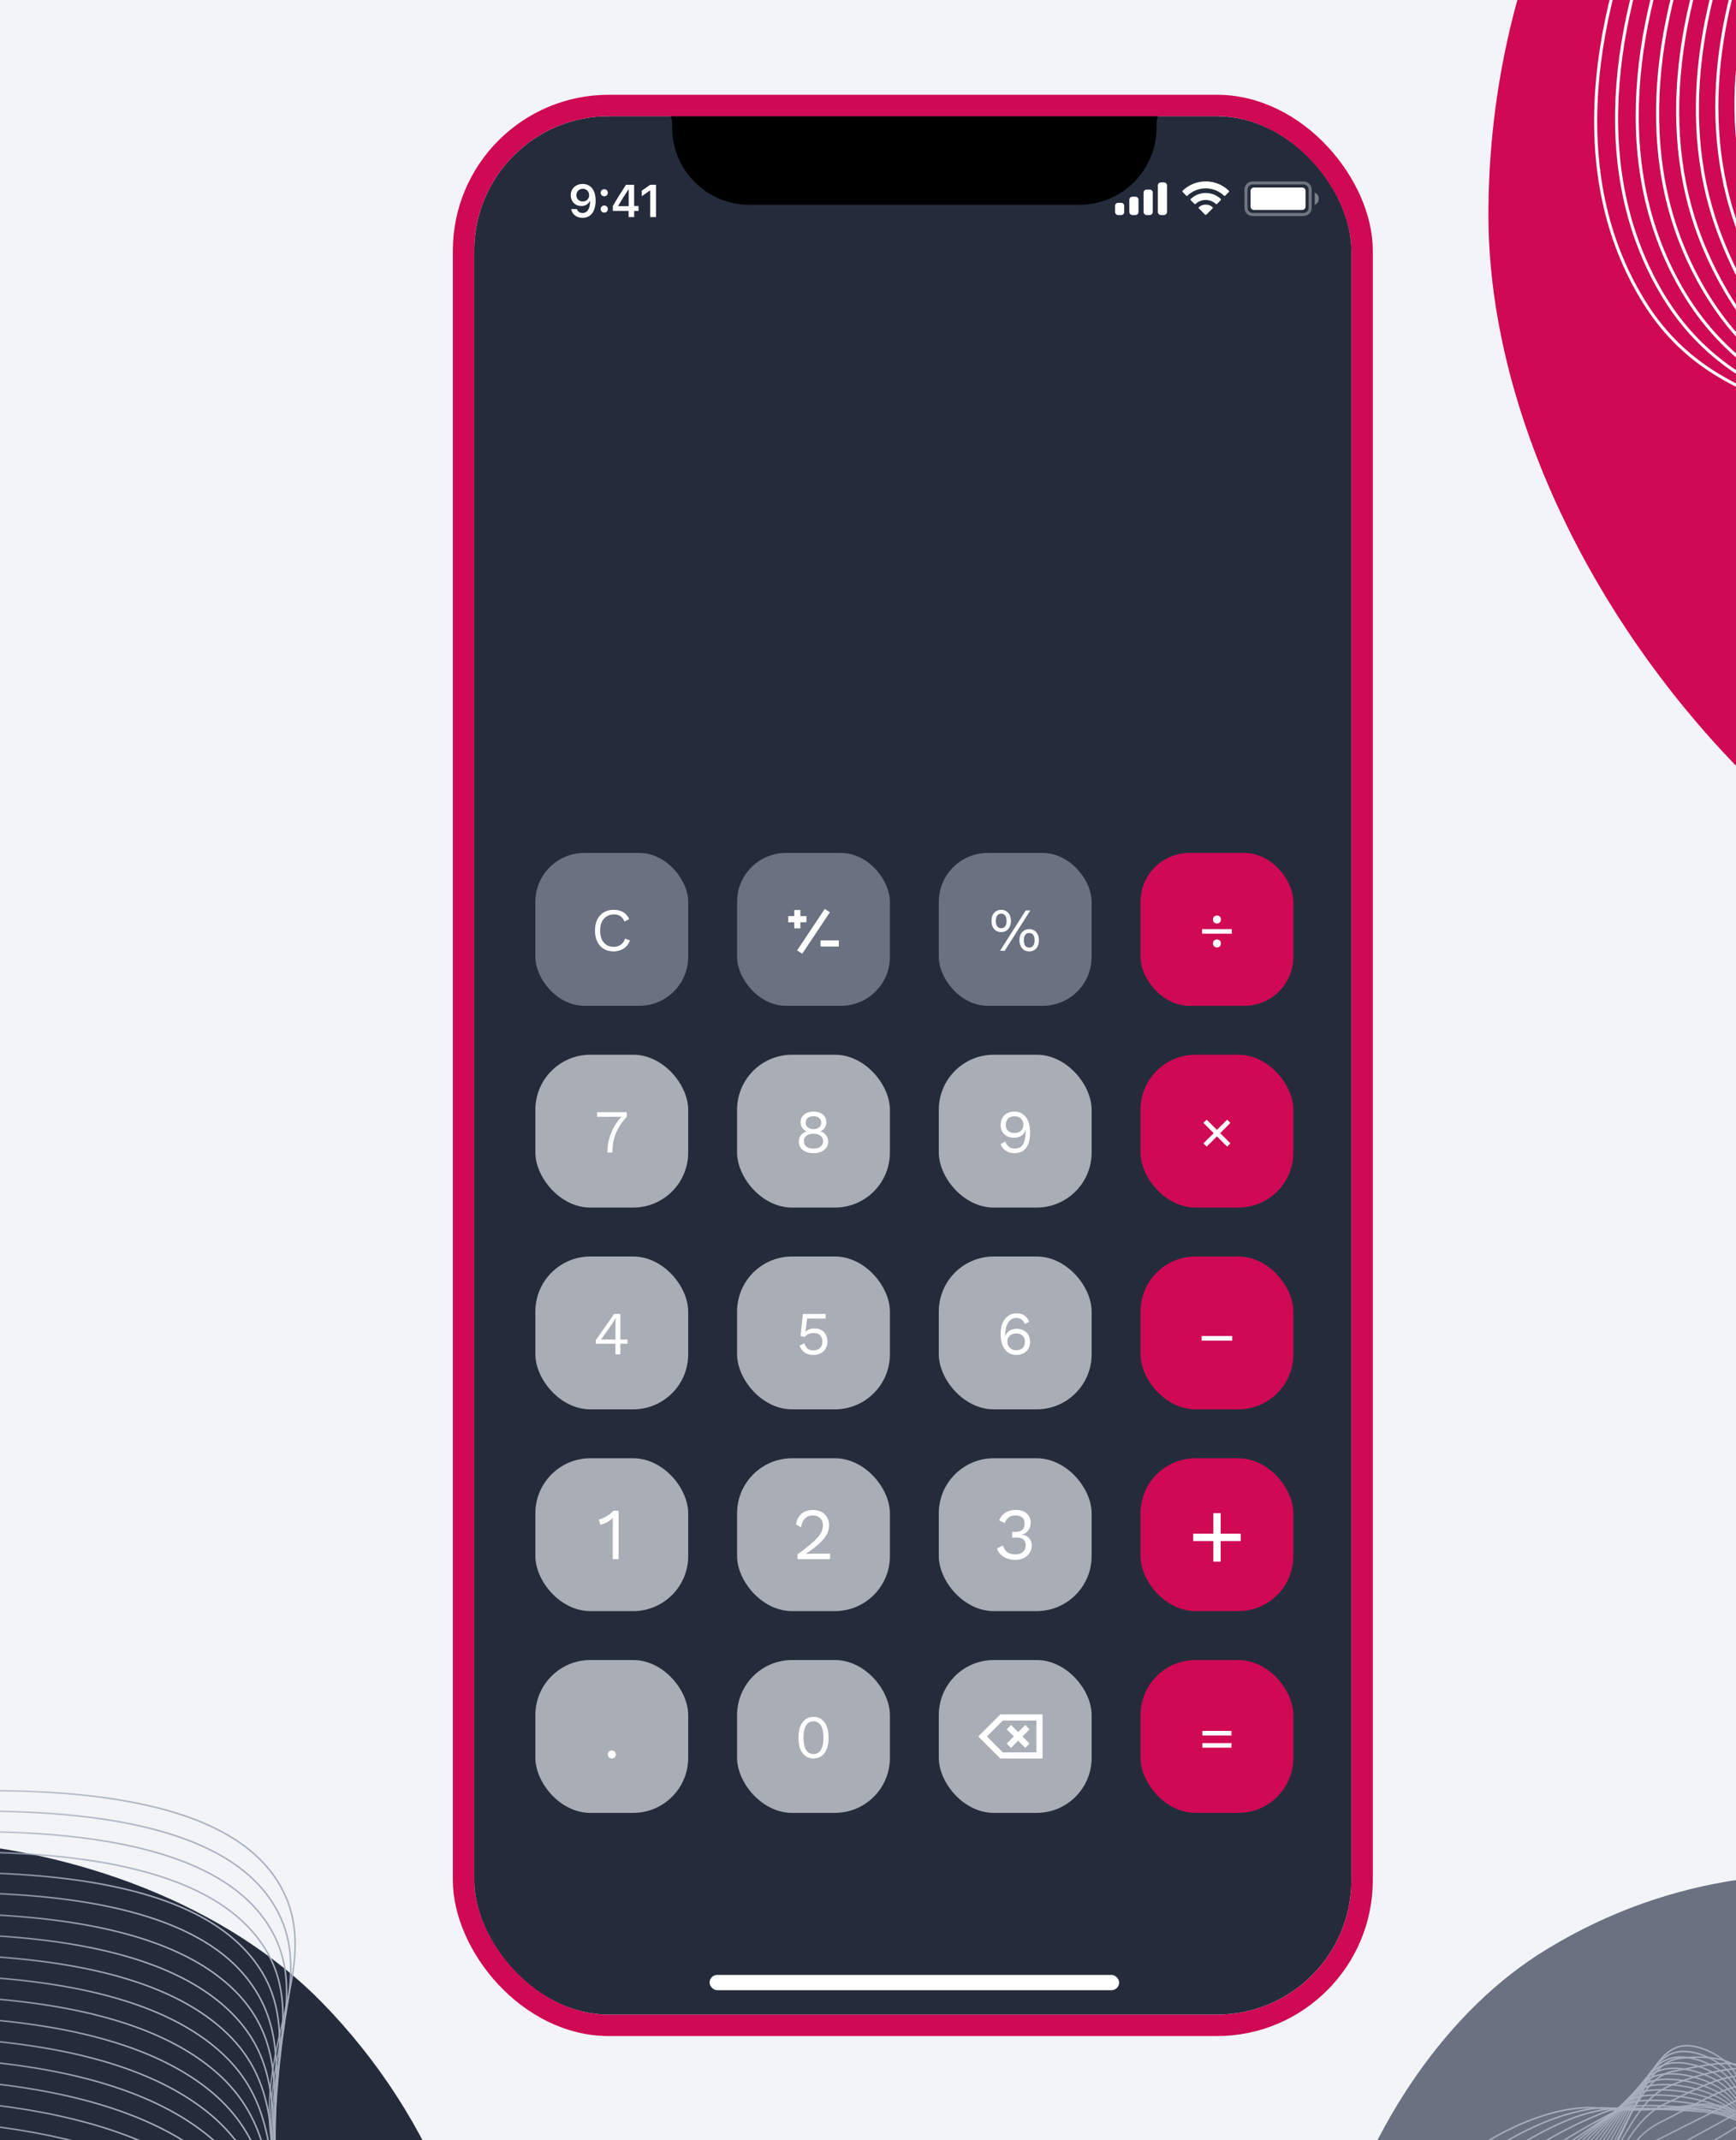 <svg width="568" height="700" viewBox="0 0 568 700" fill="none" xmlns="http://www.w3.org/2000/svg">
<rect x="0" y="0" width="568" height="700" fill="#808080" stroke="none"/>
<g clip-path="url(#clip0_238_10645)">
<rect x="-0.5" y="703.965" width="703.965" height="620" transform="rotate(-90 -0.5 703.965)" fill="#F2F4F7"/>
<g clip-path="url(#clip1_238_10645)">
<rect x="155.168" y="38.003" width="287" height="621" rx="44" fill="#242C3C"/>
<rect x="175.168" y="279.003" width="50" height="50" rx="16" fill="#6A7181"/>
<path d="M206.113 307.623C205.833 308.37 205.433 309.017 204.913 309.563C204.393 310.097 203.779 310.503 203.073 310.783C202.379 311.063 201.619 311.203 200.793 311.203C199.539 311.203 198.453 310.93 197.533 310.383C196.626 309.823 195.919 309.037 195.413 308.023C194.919 307.01 194.673 305.803 194.673 304.403C194.673 303.003 194.919 301.797 195.413 300.783C195.919 299.77 196.626 298.99 197.533 298.443C198.453 297.883 199.526 297.603 200.753 297.603C201.606 297.603 202.366 297.723 203.033 297.963C203.699 298.19 204.266 298.537 204.733 299.003C205.213 299.457 205.593 300.017 205.873 300.683L204.293 301.423C203.999 300.663 203.573 300.09 203.013 299.703C202.466 299.303 201.753 299.103 200.873 299.103C199.979 299.103 199.193 299.317 198.513 299.743C197.833 300.157 197.299 300.757 196.913 301.543C196.539 302.33 196.353 303.283 196.353 304.403C196.353 305.51 196.533 306.463 196.893 307.263C197.253 308.05 197.766 308.657 198.433 309.083C199.099 309.497 199.886 309.703 200.793 309.703C201.673 309.703 202.439 309.483 203.093 309.043C203.746 308.59 204.219 307.917 204.513 307.023L206.113 307.623Z" fill="white"/>
<rect x="241.168" y="279.003" width="50" height="50" rx="16" fill="#6A7181"/>
<path fill-rule="evenodd" clip-rule="evenodd" d="M270.969 299.239L271.523 298.407L269.859 297.298L269.305 298.13L261.367 310.036L260.813 310.868L262.477 311.977L263.031 311.145L270.969 299.239ZM261.876 297.684V298.684V299.669H262.861H263.861V301.669H262.861H261.876V302.653V303.653H259.876V302.653V301.669H258.892H257.892V299.669H258.892H259.876V298.684V297.684H261.876ZM269.475 307.606H268.475V309.606H269.475H273.444H274.444V307.606H273.444H269.475Z" fill="white"/>
<rect x="307.168" y="279.003" width="50" height="50" rx="16" fill="#6A7181"/>
<path d="M327.204 311.003L335.604 297.803H337.124L328.724 311.003H327.204ZM327.584 297.603C328.237 297.603 328.797 297.757 329.264 298.063C329.744 298.357 330.11 298.777 330.364 299.323C330.63 299.87 330.764 300.51 330.764 301.243C330.764 301.977 330.63 302.617 330.364 303.163C330.11 303.71 329.744 304.137 329.264 304.443C328.797 304.737 328.237 304.883 327.584 304.883C326.944 304.883 326.384 304.737 325.904 304.443C325.424 304.137 325.05 303.71 324.784 303.163C324.53 302.617 324.404 301.977 324.404 301.243C324.404 300.51 324.53 299.87 324.784 299.323C325.05 298.777 325.424 298.357 325.904 298.063C326.384 297.757 326.944 297.603 327.584 297.603ZM327.584 298.863C327.21 298.863 326.89 298.957 326.624 299.143C326.357 299.33 326.157 299.603 326.024 299.963C325.89 300.31 325.824 300.737 325.824 301.243C325.824 301.737 325.89 302.163 326.024 302.523C326.157 302.883 326.357 303.157 326.624 303.343C326.89 303.53 327.21 303.623 327.584 303.623C327.97 303.623 328.29 303.53 328.544 303.343C328.81 303.157 329.01 302.883 329.144 302.523C329.277 302.163 329.344 301.737 329.344 301.243C329.344 300.737 329.277 300.31 329.144 299.963C329.01 299.603 328.81 299.33 328.544 299.143C328.29 298.957 327.97 298.863 327.584 298.863ZM336.744 303.923C337.397 303.923 337.957 304.077 338.424 304.383C338.904 304.677 339.27 305.097 339.524 305.643C339.79 306.19 339.924 306.83 339.924 307.563C339.924 308.297 339.79 308.937 339.524 309.483C339.27 310.03 338.904 310.457 338.424 310.763C337.957 311.057 337.397 311.203 336.744 311.203C336.104 311.203 335.544 311.057 335.064 310.763C334.584 310.457 334.21 310.03 333.944 309.483C333.69 308.937 333.564 308.297 333.564 307.563C333.564 306.83 333.69 306.19 333.944 305.643C334.21 305.097 334.584 304.677 335.064 304.383C335.544 304.077 336.104 303.923 336.744 303.923ZM336.744 305.183C336.37 305.183 336.05 305.277 335.784 305.463C335.517 305.65 335.317 305.923 335.184 306.283C335.05 306.63 334.984 307.057 334.984 307.563C334.984 308.057 335.05 308.483 335.184 308.843C335.317 309.203 335.517 309.477 335.784 309.663C336.05 309.85 336.37 309.943 336.744 309.943C337.13 309.943 337.45 309.85 337.704 309.663C337.97 309.477 338.17 309.203 338.304 308.843C338.437 308.483 338.504 308.057 338.504 307.563C338.504 307.057 338.437 306.63 338.304 306.283C338.17 305.923 337.97 305.65 337.704 305.463C337.45 305.277 337.13 305.183 336.744 305.183Z" fill="white"/>
<rect x="373.168" y="279.003" width="50" height="50" rx="16" fill="#CF0953"/>
<path d="M403.033 303.923V305.423H393.313V303.923H403.033ZM398.173 307.303C398.559 307.303 398.873 307.423 399.113 307.663C399.353 307.903 399.473 308.217 399.473 308.603C399.473 308.99 399.353 309.303 399.113 309.543C398.873 309.783 398.559 309.903 398.173 309.903C397.786 309.903 397.473 309.783 397.233 309.543C396.993 309.303 396.873 308.99 396.873 308.603C396.873 308.217 396.993 307.903 397.233 307.663C397.473 307.423 397.786 307.303 398.173 307.303ZM398.173 299.483C398.559 299.483 398.873 299.603 399.113 299.843C399.353 300.083 399.473 300.397 399.473 300.783C399.473 301.17 399.353 301.483 399.113 301.723C398.873 301.963 398.559 302.083 398.173 302.083C397.786 302.083 397.473 301.963 397.233 301.723C396.993 301.483 396.873 301.17 396.873 300.783C396.873 300.397 396.993 300.083 397.233 299.843C397.473 299.603 397.786 299.483 398.173 299.483Z" fill="white"/>
<rect x="175.168" y="345.003" width="50" height="50" rx="18" fill="#A9ADB5"/>
<path d="M195.363 363.803H205.083V365.303C203.976 366.477 203.069 367.683 202.363 368.923C201.669 370.15 201.163 371.43 200.843 372.763C200.523 374.097 200.363 375.51 200.363 377.003H198.723C198.723 375.523 198.903 374.077 199.263 372.663C199.636 371.237 200.196 369.87 200.943 368.563C201.689 367.257 202.616 366.037 203.723 364.903L203.983 365.303H195.363V363.803Z" fill="white"/>
<rect x="241.168" y="345.003" width="50" height="50" rx="18" fill="#A9ADB5"/>
<path d="M266.166 363.623C267.019 363.623 267.759 363.763 268.386 364.043C269.013 364.323 269.499 364.723 269.846 365.243C270.193 365.75 270.366 366.363 270.366 367.083C270.366 367.763 270.199 368.363 269.866 368.883C269.546 369.39 269.093 369.777 268.506 370.043V370.063C269.253 370.343 269.846 370.77 270.286 371.343C270.739 371.917 270.966 372.617 270.966 373.443C270.966 374.217 270.766 374.883 270.366 375.443C269.966 376.003 269.406 376.437 268.686 376.743C267.979 377.05 267.139 377.203 266.166 377.203C265.206 377.203 264.366 377.05 263.646 376.743C262.926 376.437 262.366 376.003 261.966 375.443C261.566 374.883 261.366 374.217 261.366 373.443C261.366 372.63 261.586 371.937 262.026 371.363C262.466 370.777 263.073 370.343 263.846 370.063V370.043C263.273 369.79 262.813 369.41 262.466 368.903C262.133 368.383 261.966 367.777 261.966 367.083C261.966 366.363 262.139 365.75 262.486 365.243C262.833 364.723 263.319 364.323 263.946 364.043C264.586 363.763 265.326 363.623 266.166 363.623ZM266.166 365.123C265.393 365.123 264.773 365.31 264.306 365.683C263.853 366.057 263.626 366.577 263.626 367.243C263.626 367.897 263.859 368.41 264.326 368.783C264.793 369.157 265.406 369.343 266.166 369.343C266.926 369.343 267.539 369.157 268.006 368.783C268.473 368.41 268.706 367.897 268.706 367.243C268.706 366.577 268.479 366.057 268.026 365.683C267.573 365.31 266.953 365.123 266.166 365.123ZM266.166 375.703C266.819 375.703 267.379 375.61 267.846 375.423C268.313 375.223 268.673 374.943 268.926 374.583C269.179 374.21 269.306 373.777 269.306 373.283C269.306 372.777 269.173 372.343 268.906 371.983C268.653 371.61 268.293 371.33 267.826 371.143C267.359 370.943 266.806 370.843 266.166 370.843C265.539 370.843 264.986 370.943 264.506 371.143C264.039 371.33 263.673 371.61 263.406 371.983C263.153 372.343 263.026 372.777 263.026 373.283C263.026 373.777 263.153 374.21 263.406 374.583C263.659 374.943 264.019 375.223 264.486 375.423C264.966 375.61 265.526 375.703 266.166 375.703Z" fill="white"/>
<rect x="307.168" y="345.003" width="50" height="50" rx="18" fill="#A9ADB5"/>
<path d="M331.936 363.603C333.043 363.603 333.976 363.897 334.736 364.483C335.496 365.057 336.069 365.857 336.456 366.883C336.843 367.897 337.036 369.07 337.036 370.403C337.036 371.883 336.843 373.13 336.456 374.143C336.069 375.143 335.496 375.903 334.736 376.423C333.989 376.943 333.063 377.203 331.956 377.203C330.863 377.203 329.923 376.95 329.136 376.443C328.349 375.937 327.763 375.197 327.376 374.223L328.956 373.383C329.169 374.077 329.516 374.637 329.996 375.063C330.489 375.49 331.163 375.703 332.016 375.703C332.709 375.703 333.283 375.57 333.736 375.303C334.203 375.023 334.569 374.63 334.836 374.123C335.103 373.603 335.289 372.983 335.396 372.263C335.516 371.543 335.576 370.743 335.576 369.863C335.576 369.837 335.576 369.81 335.576 369.783C335.576 369.743 335.576 369.71 335.576 369.683H335.496C335.336 370.283 335.056 370.77 334.656 371.143C334.256 371.503 333.803 371.763 333.296 371.923C332.803 372.083 332.309 372.163 331.816 372.163C330.949 372.163 330.183 371.997 329.516 371.663C328.849 371.317 328.329 370.837 327.956 370.223C327.583 369.61 327.396 368.883 327.396 368.043C327.396 367.137 327.576 366.357 327.936 365.703C328.296 365.037 328.816 364.523 329.496 364.163C330.176 363.79 330.989 363.603 331.936 363.603ZM331.956 365.143C331.023 365.143 330.309 365.403 329.816 365.923C329.323 366.43 329.076 367.143 329.076 368.063C329.076 368.85 329.336 369.477 329.856 369.943C330.376 370.397 331.076 370.623 331.956 370.623C332.529 370.623 333.029 370.51 333.456 370.283C333.896 370.043 334.236 369.723 334.476 369.323C334.716 368.91 334.836 368.437 334.836 367.903C334.836 367.343 334.716 366.857 334.476 366.443C334.236 366.03 333.896 365.71 333.456 365.483C333.029 365.257 332.529 365.143 331.956 365.143Z" fill="white"/>
<rect x="373.168" y="345.003" width="50" height="50" rx="18" fill="#CF0953"/>
<path d="M401.513 375.063L393.753 367.303L394.813 366.243L402.573 374.003L401.513 375.063ZM394.813 375.063L393.753 374.003L401.513 366.243L402.573 367.303L394.813 375.063Z" fill="white"/>
<rect x="175.168" y="411.003" width="50" height="50" rx="18" fill="#A9ADB5"/>
<path d="M201.375 443.003V439.543H194.935V438.363L200.955 429.803H202.975V438.163H205.315V439.543H202.975V443.003H201.375ZM196.635 438.163H201.375V433.223C201.375 432.877 201.381 432.523 201.395 432.163C201.421 431.803 201.441 431.45 201.455 431.103H201.415C201.255 431.437 201.048 431.81 200.795 432.223C200.541 432.637 200.308 432.997 200.095 433.303L196.635 438.163Z" fill="white"/>
<rect x="241.168" y="411.003" width="50" height="50" rx="18" fill="#A9ADB5"/>
<path d="M266.088 443.203C264.914 443.203 263.968 442.937 263.248 442.403C262.541 441.87 261.994 441.13 261.608 440.183L263.168 439.363C263.381 440.057 263.708 440.623 264.148 441.063C264.601 441.49 265.261 441.703 266.128 441.703C266.741 441.703 267.261 441.59 267.688 441.363C268.128 441.137 268.468 440.817 268.708 440.403C268.948 439.977 269.068 439.47 269.068 438.883C269.068 438.257 268.954 437.737 268.728 437.323C268.514 436.897 268.201 436.577 267.788 436.363C267.374 436.15 266.868 436.043 266.268 436.043C265.841 436.043 265.441 436.09 265.068 436.183C264.708 436.263 264.381 436.397 264.088 436.583C263.794 436.77 263.541 437.017 263.328 437.323L261.928 437.063L262.708 429.803H270.128V431.303H264.068L263.548 435.463L263.508 435.643H263.548C263.868 435.31 264.274 435.043 264.768 434.843C265.274 434.643 265.874 434.543 266.568 434.543C267.408 434.543 268.134 434.723 268.748 435.083C269.374 435.43 269.861 435.923 270.208 436.563C270.554 437.203 270.728 437.95 270.728 438.803C270.728 439.483 270.614 440.097 270.388 440.643C270.161 441.19 269.841 441.657 269.428 442.043C269.014 442.417 268.521 442.703 267.948 442.903C267.388 443.103 266.768 443.203 266.088 443.203Z" fill="white"/>
<rect x="307.168" y="411.003" width="50" height="50" rx="18" fill="#A9ADB5"/>
<path d="M332.544 429.603C333.251 429.603 333.864 429.703 334.384 429.903C334.917 430.09 335.377 430.39 335.764 430.803C336.151 431.203 336.477 431.73 336.744 432.383L335.264 433.083C335.064 432.47 334.737 431.99 334.284 431.643C333.844 431.283 333.231 431.103 332.444 431.103C331.871 431.103 331.364 431.25 330.924 431.543C330.484 431.823 330.111 432.217 329.804 432.723C329.497 433.23 329.264 433.823 329.104 434.503C328.957 435.183 328.884 435.917 328.884 436.703C328.884 436.73 328.884 436.77 328.884 436.823C328.884 436.877 328.884 436.957 328.884 437.063H328.964C329.111 436.49 329.377 436.03 329.764 435.683C330.164 435.323 330.611 435.063 331.104 434.903C331.611 434.73 332.104 434.643 332.584 434.643C333.477 434.643 334.257 434.817 334.924 435.163C335.591 435.51 336.104 436.003 336.464 436.643C336.837 437.283 337.024 438.043 337.024 438.923C337.024 439.79 336.837 440.55 336.464 441.203C336.091 441.843 335.564 442.337 334.884 442.683C334.217 443.03 333.417 443.203 332.484 443.203C331.377 443.203 330.444 442.91 329.684 442.323C328.924 441.737 328.351 440.937 327.964 439.923C327.577 438.897 327.384 437.723 327.384 436.403C327.384 434.923 327.611 433.683 328.064 432.683C328.517 431.67 329.131 430.903 329.904 430.383C330.691 429.863 331.571 429.603 332.544 429.603ZM332.464 436.183C331.891 436.183 331.384 436.303 330.944 436.543C330.517 436.77 330.184 437.09 329.944 437.503C329.704 437.903 329.584 438.37 329.584 438.903C329.584 439.41 329.711 439.877 329.964 440.303C330.217 440.717 330.557 441.05 330.984 441.303C331.424 441.543 331.917 441.663 332.464 441.663C333.371 441.663 334.077 441.423 334.584 440.943C335.091 440.45 335.344 439.77 335.344 438.903C335.344 438.343 335.231 437.863 335.004 437.463C334.777 437.05 334.451 436.737 334.024 436.523C333.597 436.297 333.077 436.183 332.464 436.183Z" fill="white"/>
<rect x="373.168" y="411.003" width="50" height="50" rx="18" fill="#CF0953"/>
<path d="M403.167 437.023V438.523H393.167V437.023H403.167Z" fill="white"/>
<rect x="175.168" y="477.003" width="50" height="50" rx="18" fill="#A9ADB5"/>
<path d="M200.484 510.003V498.387C200.484 498.115 200.484 497.827 200.484 497.523C200.5 497.203 200.516 496.875 200.532 496.539C199.988 497.067 199.356 497.531 198.636 497.931C197.916 498.315 197.18 498.595 196.428 498.771L195.924 497.019C196.212 496.987 196.572 496.883 197.004 496.707C197.452 496.515 197.916 496.283 198.396 496.011C198.892 495.723 199.348 495.419 199.764 495.099C200.18 494.779 200.5 494.467 200.724 494.163H202.404V510.003H200.484Z" fill="white"/>
<rect x="241.168" y="477.003" width="50" height="50" rx="18" fill="#A9ADB5"/>
<path d="M260.948 510.003V508.443C262.532 507.275 263.852 506.251 264.908 505.371C265.98 504.491 266.836 503.691 267.476 502.971C268.116 502.251 268.572 501.571 268.844 500.931C269.116 500.275 269.252 499.595 269.252 498.891C269.252 497.947 268.948 497.187 268.34 496.611C267.748 496.019 266.932 495.723 265.892 495.723C264.804 495.723 263.932 496.083 263.276 496.803C262.62 497.507 262.236 498.451 262.124 499.635L260.444 498.627C260.588 497.699 260.884 496.883 261.332 496.179C261.796 495.475 262.412 494.923 263.18 494.523C263.964 494.123 264.892 493.923 265.964 493.923C266.78 493.923 267.508 494.043 268.148 494.283C268.804 494.523 269.364 494.867 269.828 495.315C270.292 495.747 270.644 496.267 270.884 496.875C271.14 497.483 271.268 498.155 271.268 498.891C271.268 499.883 271.028 500.859 270.548 501.819C270.068 502.763 269.276 503.755 268.172 504.795C267.068 505.835 265.572 506.987 263.684 508.251V508.275C263.86 508.259 264.1 508.251 264.404 508.251C264.724 508.235 265.036 508.227 265.34 508.227C265.66 508.211 265.9 508.203 266.06 508.203H271.604V510.003H260.948Z" fill="white"/>
<rect x="307.168" y="477.003" width="50" height="50" rx="18" fill="#A9ADB5"/>
<path d="M332.132 510.243C330.724 510.243 329.476 509.915 328.388 509.259C327.316 508.587 326.588 507.667 326.204 506.499L328.124 505.515C328.316 506.107 328.58 506.627 328.916 507.075C329.252 507.507 329.692 507.843 330.236 508.083C330.796 508.323 331.492 508.443 332.324 508.443C333.028 508.443 333.62 508.315 334.1 508.059C334.58 507.803 334.948 507.459 335.204 507.027C335.46 506.579 335.588 506.067 335.588 505.491C335.588 504.915 335.476 504.435 335.252 504.051C335.044 503.667 334.708 503.387 334.244 503.211C333.78 503.019 333.172 502.923 332.42 502.923C332.244 502.923 332.052 502.931 331.844 502.947C331.636 502.947 331.42 502.963 331.196 502.995V501.075C331.34 501.091 331.476 501.099 331.604 501.099C331.748 501.099 331.876 501.099 331.988 501.099C333.156 501.099 333.988 500.875 334.484 500.427C334.98 499.963 335.228 499.243 335.228 498.267C335.228 497.435 334.972 496.803 334.46 496.371C333.948 495.939 333.22 495.723 332.276 495.723C331.268 495.723 330.5 495.947 329.972 496.395C329.444 496.827 329.028 497.419 328.724 498.171L326.9 497.307C327.156 496.635 327.54 496.043 328.052 495.531C328.564 495.019 329.18 494.619 329.9 494.331C330.636 494.043 331.444 493.899 332.324 493.899C333.428 493.899 334.34 494.091 335.06 494.475C335.78 494.843 336.316 495.339 336.668 495.963C337.036 496.587 337.22 497.275 337.22 498.027C337.22 498.603 337.14 499.123 336.98 499.587C336.82 500.035 336.596 500.427 336.308 500.763C336.036 501.099 335.724 501.371 335.372 501.579C335.02 501.771 334.644 501.899 334.244 501.963V502.011C334.772 502.027 335.236 502.131 335.636 502.323C336.052 502.515 336.404 502.771 336.692 503.091C336.98 503.411 337.196 503.779 337.34 504.195C337.5 504.595 337.58 505.019 337.58 505.467C337.58 506.395 337.348 507.219 336.884 507.939C336.436 508.659 335.804 509.227 334.988 509.643C334.172 510.043 333.22 510.243 332.132 510.243Z" fill="white"/>
<rect x="373.168" y="477.003" width="50" height="50" rx="18" fill="#CF0953"/>
<path d="M399.392 494.955V510.827H396.992V494.955H399.392ZM405.952 501.675V504.075H390.4V501.675H405.952Z" fill="white"/>
<rect x="175.168" y="543.003" width="50" height="50" rx="18" fill="#A9ADB5"/>
<path d="M200.172 572.603C200.558 572.603 200.872 572.723 201.112 572.963C201.352 573.203 201.472 573.517 201.472 573.903C201.472 574.29 201.352 574.603 201.112 574.843C200.872 575.083 200.558 575.203 200.172 575.203C199.785 575.203 199.472 575.083 199.232 574.843C198.992 574.603 198.872 574.29 198.872 573.903C198.872 573.517 198.992 573.203 199.232 572.963C199.472 572.723 199.785 572.603 200.172 572.603Z" fill="white"/>
<rect x="241.168" y="543.003" width="50" height="50" rx="18" fill="#A9ADB5"/>
<path d="M266.167 575.203C264.674 575.203 263.481 574.623 262.587 573.463C261.694 572.303 261.247 570.617 261.247 568.403C261.247 566.19 261.694 564.503 262.587 563.343C263.481 562.183 264.674 561.603 266.167 561.603C267.674 561.603 268.867 562.183 269.747 563.343C270.641 564.503 271.087 566.19 271.087 568.403C271.087 570.617 270.641 572.303 269.747 573.463C268.867 574.623 267.674 575.203 266.167 575.203ZM266.167 573.763C266.874 573.763 267.467 573.563 267.947 573.163C268.441 572.75 268.807 572.143 269.047 571.343C269.301 570.543 269.427 569.563 269.427 568.403C269.427 567.243 269.301 566.263 269.047 565.463C268.807 564.663 268.441 564.063 267.947 563.663C267.467 563.25 266.874 563.043 266.167 563.043C265.461 563.043 264.861 563.25 264.367 563.663C263.887 564.063 263.521 564.663 263.267 565.463C263.027 566.263 262.907 567.243 262.907 568.403C262.907 569.563 263.027 570.543 263.267 571.343C263.521 572.143 263.887 572.75 264.367 573.163C264.861 573.563 265.461 573.763 266.167 573.763Z" fill="white"/>
<rect x="307.168" y="543.003" width="50" height="50" rx="18" fill="#A9ADB5"/>
<path fill-rule="evenodd" clip-rule="evenodd" d="M327.284 560.797H327.698H340.111H341.111V561.797V574.21V575.21H340.111H327.698H327.284L326.991 574.917L320.785 568.711L320.078 568.003L320.785 567.296L326.991 561.09L327.284 560.797ZM328.112 562.797L322.906 568.003L328.112 573.21H339.111V562.797H328.112ZM330.801 564.262L331.509 564.969L333.129 566.589L334.749 564.969L335.456 564.262L336.87 565.676L336.163 566.383L334.543 568.003L336.163 569.624L336.87 570.331L335.456 571.745L334.749 571.038L333.129 569.418L331.509 571.038L330.801 571.745L329.387 570.331L330.094 569.624L331.715 568.003L330.094 566.383L329.387 565.676L330.801 564.262Z" fill="white"/>
<rect x="373.168" y="543.003" width="50" height="50" rx="18" fill="#CF0953"/>
<path d="M402.923 566.183V567.683H393.403V566.183H402.923ZM402.923 570.183V571.683H393.403V570.183H402.923Z" fill="white"/>
<g clip-path="url(#clip2_238_10645)">
<path d="M217.168 36.003H381.168C379.564 36.637 378.495 38.169 378.454 39.892L378.41 41.751C378.41 55.697 367.103 67.003 353.157 67.003H245.179C231.232 67.003 219.926 55.697 219.926 41.751L219.882 39.892C219.841 38.169 218.772 36.637 217.168 36.003Z" fill="black"/>
<path opacity="0.35" d="M407.668 62.004C407.668 60.807 408.638 59.837 409.835 59.837H426.501C427.698 59.837 428.668 60.807 428.668 62.004V68.004C428.668 69.2 427.698 70.17 426.501 70.17H409.835C408.638 70.17 407.668 69.2 407.668 68.004V62.004Z" stroke="white"/>
<path opacity="0.4" d="M430.168 63.003V67.003C430.973 66.665 431.496 65.877 431.496 65.003C431.496 64.13 430.973 63.342 430.168 63.003Z" fill="white"/>
<path d="M409.168 62.437C409.168 61.829 409.661 61.337 410.268 61.337H426.068C426.676 61.337 427.168 61.829 427.168 62.437V67.57C427.168 68.178 426.676 68.67 426.068 68.67H410.268C409.661 68.67 409.168 68.178 409.168 67.57V62.437Z" fill="white"/>
<path fill-rule="evenodd" clip-rule="evenodd" d="M394.499 61.612C396.715 61.612 398.846 62.463 400.452 63.99C400.573 64.108 400.766 64.106 400.885 63.987L402.041 62.82C402.101 62.759 402.135 62.677 402.134 62.591C402.134 62.506 402.099 62.424 402.038 62.364C397.823 58.324 391.173 58.324 386.958 62.364C386.897 62.424 386.863 62.506 386.862 62.591C386.861 62.677 386.895 62.759 386.955 62.82L388.112 63.987C388.231 64.106 388.424 64.108 388.545 63.99C390.151 62.463 392.283 61.612 394.499 61.612ZM394.499 65.407C395.716 65.407 396.89 65.86 397.793 66.677C397.915 66.793 398.107 66.79 398.226 66.671L399.381 65.505C399.441 65.443 399.475 65.36 399.474 65.274C399.473 65.188 399.438 65.106 399.376 65.046C396.628 62.489 392.372 62.489 389.624 65.046C389.562 65.106 389.526 65.188 389.525 65.274C389.525 65.36 389.558 65.443 389.619 65.505L390.774 66.671C390.893 66.79 391.085 66.793 391.207 66.677C392.109 65.86 393.282 65.408 394.499 65.407ZM396.812 67.961C396.813 68.047 396.779 68.131 396.718 68.192L394.72 70.207C394.662 70.266 394.582 70.3 394.499 70.3C394.415 70.3 394.336 70.266 394.277 70.207L392.279 68.192C392.218 68.131 392.184 68.047 392.185 67.961C392.187 67.874 392.225 67.793 392.289 67.735C393.565 66.656 395.433 66.656 396.708 67.735C396.772 67.793 396.81 67.874 396.812 67.961Z" fill="white"/>
<path fill-rule="evenodd" clip-rule="evenodd" d="M380.835 59.67H379.835C379.283 59.67 378.835 60.118 378.835 60.67V69.337C378.835 69.889 379.283 70.337 379.835 70.337H380.835C381.387 70.337 381.835 69.889 381.835 69.337V60.67C381.835 60.118 381.387 59.67 380.835 59.67ZM375.168 62.004H376.168C376.721 62.004 377.168 62.451 377.168 63.004V69.337C377.168 69.889 376.721 70.337 376.168 70.337H375.168C374.616 70.337 374.168 69.889 374.168 69.337V63.004C374.168 62.451 374.616 62.004 375.168 62.004ZM371.502 64.337H370.502C369.949 64.337 369.502 64.784 369.502 65.337V69.337C369.502 69.889 369.949 70.337 370.502 70.337H371.502C372.054 70.337 372.502 69.889 372.502 69.337V65.337C372.502 64.784 372.054 64.337 371.502 64.337ZM366.835 66.337H365.835C365.283 66.337 364.835 66.784 364.835 67.337V69.337C364.835 69.889 365.283 70.337 365.835 70.337H366.835C367.387 70.337 367.835 69.889 367.835 69.337V67.337C367.835 66.784 367.387 66.337 366.835 66.337Z" fill="white"/>
<path d="M190.602 71.26C193.29 71.26 194.887 69.158 194.887 65.598C194.887 62.105 193.188 60.171 190.661 60.171C188.361 60.171 186.735 61.716 186.735 63.884C186.735 65.913 188.2 67.393 190.214 67.393C191.452 67.393 192.455 66.821 192.953 65.818H193.078C193.056 68.264 192.169 69.678 190.624 69.678C189.716 69.678 188.991 69.187 188.764 68.396H186.881C187.189 70.124 188.668 71.26 190.602 71.26ZM190.668 65.898C189.438 65.898 188.588 65.049 188.588 63.826C188.588 62.647 189.481 61.746 190.675 61.746C191.869 61.746 192.763 62.661 192.763 63.862C192.763 65.041 191.891 65.898 190.668 65.898ZM197.705 69.546C198.4 69.546 198.876 69.048 198.876 68.389C198.876 67.722 198.4 67.231 197.705 67.231C197.016 67.231 196.533 67.722 196.533 68.389C196.533 69.048 197.016 69.546 197.705 69.546ZM197.705 64.199C198.4 64.199 198.876 63.709 198.876 63.049C198.876 62.383 198.4 61.892 197.705 61.892C197.016 61.892 196.533 62.383 196.533 63.049C196.533 63.709 197.016 64.199 197.705 64.199ZM205.679 71.003H207.488V68.989H208.916V67.393H207.488V60.435H204.822C203.386 62.617 201.885 65.027 200.515 67.415V68.989H205.679V71.003ZM202.266 67.334C203.298 65.554 204.521 63.613 205.605 61.973H205.708V67.436H202.266V67.334ZM212.745 71.003H214.634V60.435H212.752L209.991 62.368V64.185L212.62 62.339H212.745V71.003Z" fill="white"/>
</g>
<rect x="232.168" y="646.003" width="134" height="5" rx="2.5" fill="white"/>
</g>
<rect x="151.668" y="34.503" width="294" height="628" rx="47.5" stroke="#CF0953" stroke-width="7"/>
<rect x="487" y="-193.701" width="528" height="528" rx="264" fill="#CF0953"/>
<path d="M976.998 -419.832C903.055 -305.192 824.111 -250.89 762.629 -222.632C711.372 -199.076 693.039 -203.184 652.848 -175.442C565.633 -115.238 488.048 17.246 537.563 98.159C561.955 138.017 603.517 132.972 674.529 163.416C738.409 190.803 822.879 246.14 902.337 370.653" stroke="white" stroke-miterlimit="10"/>
<path d="M960.78 -422.684C894.534 -310.089 819.634 -255.707 761.624 -226.803C712.801 -202.486 695.262 -203.111 655.241 -173.132C571.285 -110.243 497.411 13.983 542.71 94.187C566.04 135.5 606.076 134.796 676.336 167.984C738.193 197.204 820.946 253.011 899.859 375.536" stroke="white" stroke-miterlimit="10"/>
<path d="M944.564 -425.536C886.013 -314.988 815.133 -260.477 760.618 -230.968C714.176 -205.83 697.493 -203.096 657.633 -170.815C576.888 -105.425 506.622 10.911 547.852 90.226C570.128 133.074 608.606 136.561 678.139 172.562C737.969 203.543 819.005 259.89 897.366 380.432" stroke="white" stroke-miterlimit="10"/>
<path d="M928.346 -428.388C877.49 -319.888 810.603 -265.185 759.598 -235.135C715.501 -209.139 699.722 -203.15 660.025 -168.489C582.429 -100.769 515.669 8.016 552.996 86.269C574.201 130.73 611.115 138.263 679.942 177.146C737.747 209.8 817.062 266.776 894.882 385.321" stroke="white" stroke-miterlimit="10"/>
<path d="M912.13 -431.238C868.971 -324.775 806.058 -269.816 758.603 -239.297C716.778 -212.396 701.937 -203.245 662.419 -166.185C587.909 -96.292 524.55 5.258 558.144 82.293C578.269 128.448 613.623 139.878 681.75 181.711C737.537 215.969 815.125 273.645 892.389 390.195" stroke="white" stroke-miterlimit="10"/>
<path d="M895.914 -434.09C860.452 -329.683 801.495 -274.365 757.597 -243.462C718.003 -215.589 704.137 -203.427 664.813 -163.868C593.31 -91.945 533.26 2.649 563.287 78.328C582.301 126.245 616.132 141.416 683.555 186.287C737.343 222.072 813.184 280.521 889.916 395.086" stroke="white" stroke-miterlimit="10"/>
<path d="M879.698 -436.941C851.943 -334.581 796.936 -278.811 756.591 -247.627C719.183 -218.712 706.308 -203.654 667.205 -161.554C598.631 -87.719 541.799 0.162 568.432 74.362C586.288 124.106 618.649 142.907 685.358 190.862C737.17 228.108 811.241 287.407 887.43 399.973" stroke="white" stroke-miterlimit="10"/>
<path d="M863.479 -439.785C843.411 -339.473 792.379 -283.137 755.583 -251.783C720.325 -221.741 708.44 -203.917 669.596 -159.231C603.868 -83.596 550.17 -2.21 573.576 70.405C590.217 122.037 621.186 144.319 687.162 195.446C737.023 234.074 809.295 294.273 884.946 404.861" stroke="white" stroke-miterlimit="10"/>
<path d="M847.265 -442.645C834.892 -344.381 787.853 -287.354 754.576 -255.957C721.442 -224.683 710.522 -204.265 671.992 -156.922C609.022 -79.574 558.377 -4.508 578.721 66.431C594.081 120.009 623.763 145.645 688.969 200.013C736.907 239.984 807.363 301.152 882.459 409.762" stroke="white" stroke-miterlimit="10"/>
<path d="M831.056 -445.495C826.378 -349.278 783.376 -291.43 753.577 -260.12C722.559 -227.528 712.586 -204.637 674.391 -154.607C614.101 -75.635 566.437 -6.738 583.873 62.466C597.871 118.025 626.386 146.914 690.781 204.59C736.834 245.839 805.428 308.032 879.984 414.638" stroke="white" stroke-miterlimit="10"/>
<path d="M814.831 -448.347C817.848 -354.166 778.947 -295.369 752.564 -264.283C723.675 -230.249 714.572 -205.049 676.778 -152.29C619.082 -71.752 574.33 -8.909 589.01 58.5C601.55 116.084 629.048 148.115 692.58 209.165C736.785 251.642 803.481 314.908 877.489 419.526" stroke="white" stroke-miterlimit="10"/>
<path d="M798.615 -451.199C809.332 -359.077 774.611 -299.174 751.557 -268.448C724.845 -232.849 716.506 -205.489 679.17 -149.976C623.989 -67.92 582.09 -11.04 594.155 54.535C605.127 114.173 631.774 149.258 694.383 213.74C736.783 257.406 801.542 321.785 875.007 424.413" stroke="white" stroke-miterlimit="10"/>
<path d="M782.397 -454.051C800.811 -363.976 770.381 -302.856 750.549 -272.613C726.098 -235.326 718.386 -205.979 681.562 -147.66C628.817 -64.126 589.715 -13.151 599.3 50.572C608.582 112.275 634.564 150.345 696.188 218.316C736.823 263.135 799.601 328.662 872.523 429.301" stroke="white" stroke-miterlimit="10"/>
<path d="M766.181 -456.902C792.29 -368.873 766.274 -306.428 749.543 -276.778C727.482 -237.683 720.202 -206.486 683.957 -145.349C633.575 -60.366 597.231 -15.254 604.444 46.601C611.896 110.4 637.429 151.378 697.994 222.887C736.907 268.836 797.667 335.54 870.032 434.187" stroke="white" stroke-miterlimit="10"/>
<path d="M749.965 -459.754C783.772 -373.772 762.308 -309.918 748.538 -280.952C729.049 -239.945 721.958 -207.022 686.35 -143.037C638.26 -56.623 604.611 -17.37 609.59 42.631C615.058 108.516 640.37 152.369 699.807 227.459C737.044 274.507 795.729 342.41 867.563 439.069" stroke="white" stroke-miterlimit="10"/>
<path d="M733.747 -462.606C775.249 -378.661 758.489 -313.356 747.531 -285.107C730.85 -242.108 723.648 -207.56 688.742 -140.713C642.87 -52.887 611.895 -19.49 614.732 38.675C618.051 106.633 643.382 153.332 701.602 232.042C737.208 280.18 793.78 349.295 865.069 443.963" stroke="white" stroke-miterlimit="10"/>
<path d="M717.529 -465.446C766.728 -383.56 746.659 -318.017 746.52 -289.261C746.295 -242.227 725.272 -208.108 691.132 -138.385C647.429 -49.144 619.084 -21.651 619.877 34.709C620.855 104.713 646.495 154.261 703.407 236.618C737.418 285.831 791.839 356.171 862.575 448.85" stroke="white" stroke-miterlimit="10"/>
<path d="M701.316 -468.308C758.209 -388.468 744.49 -320.88 745.516 -293.437C747.312 -245.336 726.84 -208.69 693.526 -136.082C651.915 -45.406 626.185 -23.87 625.023 30.744C623.475 102.752 649.682 155.165 705.217 241.195C737.677 291.484 789.904 363.05 860.105 453.74" stroke="white" stroke-miterlimit="10"/>
<path d="M685.097 -471.16C749.69 -393.367 742.639 -324.004 744.509 -297.602C747.999 -248.317 728.341 -209.268 695.909 -133.767C656.355 -41.661 633.22 -26.147 630.155 26.776C625.872 100.728 652.945 156.051 707.006 245.767C737.955 297.13 787.951 369.927 857.605 458.626" stroke="white" stroke-miterlimit="10"/>
<path d="M668.882 -474.011C741.17 -398.267 744.622 -327.551 743.503 -301.764C741.283 -250.973 729.785 -209.844 698.305 -131.45C660.748 -37.894 640.202 -28.497 635.304 22.814C628.075 98.628 656.321 156.93 708.822 250.349C738.298 302.793 786.017 376.809 855.132 463.517" stroke="white" stroke-miterlimit="10"/>
<path d="M652.666 -476.863C732.649 -403.166 741.417 -331.404 742.495 -305.931C744.71 -253.561 731.17 -210.426 700.7 -129.137C665.092 -34.119 647.13 -30.941 640.45 18.846C630.039 96.426 659.749 157.801 710.622 254.919C738.664 308.454 784.072 383.681 852.641 468.402" stroke="white" stroke-miterlimit="10"/>
<path d="M636.448 -479.715C724.128 -408.063 738.248 -335.47 741.489 -310.096C748.354 -256.404 732.497 -211.004 703.096 -126.82C669.393 -30.317 654.025 -33.479 645.597 14.883C631.8 94.111 663.275 158.674 712.429 259.497C739.06 314.129 782.137 390.558 850.161 473.292" stroke="white" stroke-miterlimit="10"/>
<rect x="241.168" y="793.847" width="388.728" height="388.728" rx="194.364" transform="rotate(135.628 241.168 793.847)" fill="#242C3C"/>
<path d="M226.488 957.53C261.401 918.955 240.023 842.331 204.595 800.938C163.764 753.243 114.135 763.863 93.99 718.439C75.596 676.997 107.551 646.961 92.299 617.937C78.282 591.264 28.087 572.455 -121.714 597.483" stroke="url(#paint0_linear_238_10645)" stroke-width="0.5" stroke-miterlimit="10"/>
<path d="M-123.824 604.017C23.925 579.487 74.922 597.661 90.108 623.902C101.339 643.37 90.493 663.547 88.844 687.495C87.822 699.615 89.825 711.799 94.674 722.952C110.536 759.503 144.261 761.019 178.646 785.517C187.434 791.741 195.46 798.976 202.559 807.075C238.763 848.108 262.966 921.318 230.211 959.55" stroke="url(#paint1_linear_238_10645)" stroke-width="0.5" stroke-miterlimit="10"/>
<path d="M-125.911 610.543C19.78 586.516 71.555 604.041 87.862 629.808C99.849 648.75 90.105 668.666 89.127 692.101C88.473 704.182 90.587 716.253 95.307 727.393C110.672 763.641 142.494 766.734 176.587 791.66C185.269 797.981 193.272 805.183 200.469 813.153C237.326 853.941 264.486 923.618 233.888 961.506" stroke="url(#paint2_linear_238_10645)" stroke-width="0.5" stroke-miterlimit="10"/>
<path d="M-127.993 617.053C15.607 593.533 68.17 610.434 85.643 635.738C98.381 654.18 89.731 673.796 89.434 696.743C89.141 708.768 91.357 720.722 95.941 731.843C110.832 767.815 140.707 772.419 174.531 797.813C183.126 804.219 191.121 811.391 198.418 819.243C235.998 859.717 266.038 925.922 237.598 963.468" stroke="url(#paint3_linear_238_10645)" stroke-width="0.5" stroke-miterlimit="10"/>
<path d="M-130.109 623.591C11.453 600.557 64.768 616.819 83.423 641.68C96.889 659.606 89.361 678.957 89.761 701.392C89.829 713.369 92.154 725.225 96.615 736.34C111.033 772.036 138.971 778.177 172.544 804.047C181.019 810.537 188.983 817.67 196.363 825.382C234.672 865.55 267.586 928.289 241.31 965.498" stroke="url(#paint4_linear_238_10645)" stroke-width="0.5" stroke-miterlimit="10"/>
<path d="M-132.234 630.091C7.293 607.575 62.045 622.672 81.21 647.616C94.909 665.406 89.039 684.078 90.069 706.033C90.506 717.95 92.941 729.708 97.272 740.817C111.216 776.237 137.205 783.901 170.481 810.205C178.861 816.771 186.809 823.869 194.276 831.456C233.34 871.294 269.108 930.584 244.983 967.456" stroke="url(#paint5_linear_238_10645)" stroke-width="0.5" stroke-miterlimit="10"/>
<path d="M-134.306 636.652C3.134 614.605 57.917 629.629 79.026 653.517C93.849 670.46 88.688 689.247 90.377 710.687C91.178 722.533 93.721 734.196 97.924 745.3C111.394 780.444 135.459 789.645 168.442 816.391C176.718 823.039 184.648 830.108 192.2 837.569C231.992 877.099 270.662 932.901 248.674 969.447" stroke="url(#paint6_linear_238_10645)" stroke-width="0.5" stroke-miterlimit="10"/>
<path d="M-136.41 643.18C-1.039 621.611 54.522 635.997 76.771 659.489C92.338 675.881 88.408 694.38 90.696 715.331C91.862 727.096 94.518 738.666 98.6 749.761C111.584 784.628 133.711 795.379 166.428 822.555C174.032 828.885 182.003 835.766 190.155 843.654C230.702 882.867 272.192 935.236 252.376 971.428" stroke="url(#paint7_linear_238_10645)" stroke-width="0.5" stroke-miterlimit="10"/>
<path d="M-138.508 649.704C-5.185 628.651 51.056 642.423 74.569 665.404C90.824 681.302 88.132 699.521 91.038 719.978C92.571 731.661 95.335 743.149 99.285 754.25C111.795 788.841 131.993 801.11 164.416 828.751C171.966 835.185 179.907 842.056 188.118 849.779C229.36 888.62 273.734 937.561 256.082 973.404" stroke="url(#paint8_linear_238_10645)" stroke-width="0.5" stroke-miterlimit="10"/>
<path d="M-140.599 656.233C-9.339 635.677 47.599 648.843 72.335 671.359C89.265 686.762 87.866 704.712 91.327 724.613C93.222 736.201 96.091 747.608 99.905 758.712C111.947 793.034 130.208 806.84 162.378 834.901C169.847 841.402 177.793 848.281 186.056 855.844C228.115 894.385 275.313 939.856 259.812 975.362" stroke="url(#paint9_linear_238_10645)" stroke-width="0.5" stroke-miterlimit="10"/>
<path d="M-142.702 662.761C-13.5 642.696 44.129 655.273 70.104 677.275C87.704 692.189 87.587 709.832 91.622 729.254C93.887 740.737 96.869 752.066 100.55 763.176C112.113 797.215 128.443 812.552 160.299 841.096C167.701 847.711 175.637 854.564 183.94 861.967C226.774 900.161 276.799 942.193 263.468 977.37" stroke="url(#paint10_linear_238_10645)" stroke-width="0.5" stroke-miterlimit="10"/>
<path d="M-144.802 669.286C-17.658 649.724 40.673 661.715 67.904 683.223C86.172 697.661 87.359 714.991 91.944 733.907C94.582 744.778 97.341 755.862 101.221 767.665C112.317 801.422 126.704 818.302 158.28 847.288C165.61 853.997 173.541 860.831 181.901 868.094C225.511 905.941 278.37 944.541 267.183 979.374" stroke="url(#paint11_linear_238_10645)" stroke-width="0.5" stroke-miterlimit="10"/>
<path d="M-146.904 675.814C-21.84 656.772 37.161 668.122 65.678 689.159C84.62 703.115 87.141 720.141 92.257 738.556C95.275 749.423 98.159 760.437 101.878 772.143C112.479 805.641 124.951 824.028 156.246 853.468C163.498 860.278 171.43 867.099 179.825 874.182C224.219 911.664 279.903 946.851 270.868 981.346" stroke="url(#paint12_linear_238_10645)" stroke-width="0.5" stroke-miterlimit="10"/>
<path d="M-149.017 682.326C-25.978 663.773 33.707 674.609 63.454 695.094C83.049 708.584 86.931 725.285 92.565 743.209C95.981 754.068 98.979 765.01 102.507 776.598C112.66 809.81 123.163 829.736 154.2 859.659C161.393 866.564 169.315 873.359 177.748 880.294C222.946 917.406 281.449 949.173 274.565 983.331" stroke="url(#paint13_linear_238_10645)" stroke-width="0.5" stroke-miterlimit="10"/>
<path d="M-151.097 688.87C-30.134 670.799 30.196 681.062 61.239 701.032C81.501 714.058 86.745 730.42 92.878 747.847C96.699 758.692 99.809 769.586 103.192 781.098C112.86 814.021 121.444 835.492 152.172 865.834C159.664 873.081 167.522 879.938 175.716 886.381C221.671 923.138 282.996 951.529 278.267 985.312" stroke="url(#paint14_linear_238_10645)" stroke-width="0.5" stroke-miterlimit="10"/>
<path d="M-153.198 695.395C-34.293 677.828 26.754 687.55 59.004 706.94C79.926 719.507 86.552 735.527 93.198 752.501C97.432 763.325 100.642 774.16 103.85 785.574C113.051 818.227 119.692 841.228 150.129 871.999C157.512 879.325 165.359 886.167 173.621 892.484C220.44 928.833 284.526 953.829 281.997 987.28" stroke="url(#paint15_linear_238_10645)" stroke-width="0.5" stroke-miterlimit="10"/>
<path d="M-155.3 701.923C-38.453 684.847 23.263 694.08 56.808 712.898C78.365 725.005 86.404 740.665 93.513 757.137C98.165 767.937 101.455 778.727 104.502 790.045C113.223 822.416 117.939 846.954 148.107 878.193C155.39 885.591 163.234 892.413 171.569 898.6C219.154 934.563 286.064 956.159 285.666 989.289" stroke="url(#paint16_linear_238_10645)" stroke-width="0.5" stroke-miterlimit="10"/>
<path d="M-157.393 708.454C-42.638 691.896 19.751 700.533 54.586 718.83C76.819 730.499 86.258 745.767 93.824 761.775C98.932 772.565 102.284 783.292 105.162 794.519C113.423 826.602 116.184 852.682 146.071 884.376C153.256 891.84 161.098 898.643 169.501 904.704C217.899 940.266 287.613 958.478 289.366 991.271" stroke="url(#paint17_linear_238_10645)" stroke-width="0.5" stroke-miterlimit="10"/>
<path d="M-159.496 714.982C-46.794 698.865 16.254 707.043 52.344 724.789C75.23 736.018 86.08 750.883 94.096 766.459C99.599 777.208 103.073 787.914 105.778 799.031C113.551 830.85 114.388 858.455 144.01 890.579C151.098 898.11 158.938 904.895 167.409 910.829C216.627 945.985 289.138 960.875 293.034 993.28" stroke="url(#paint18_linear_238_10645)" stroke-width="0.5" stroke-miterlimit="10"/>
<path d="M-161.598 721.509C-50.932 705.922 12.765 713.559 50.146 730.702C73.702 741.499 85.973 755.941 94.451 771.073C100.427 781.751 103.928 792.447 106.463 803.485C113.757 835.021 112.664 864.157 141.991 896.747C148.978 904.348 156.819 911.116 165.359 916.918C215.411 951.644 290.696 963.129 296.758 995.242" stroke="url(#paint19_linear_238_10645)" stroke-width="0.5" stroke-miterlimit="10"/>
<path d="M-163.689 728.038C-55.087 712.948 9.24 720.105 47.909 736.612C72.115 746.981 85.814 760.984 94.735 775.688C101.178 786.301 104.73 796.989 107.111 807.913C113.93 839.185 110.9 869.857 139.947 902.889C146.842 910.555 154.686 917.31 163.291 922.989C214.202 957.205 292.211 965.431 300.449 997.209" stroke="url(#paint20_linear_238_10645)" stroke-width="0.5" stroke-miterlimit="10"/>
<path d="M-165.796 734.557C7.117 710.864 70.677 743.109 95.072 780.363C121.704 821.029 99.115 863.903 137.93 909.101C183.471 962.117 292.018 962.454 304.156 999.208" stroke="url(#paint21_linear_238_10645)" stroke-width="0.5" stroke-miterlimit="10"/>
<rect x="649.094" y="550.929" width="333.025" height="333.916" rx="166.513" transform="rotate(58.777 649.094 550.929)" fill="#6A7181"/>
<path d="M419.452 747.58C440.604 739.436 454.23 729.196 462.808 721.27C471.481 713.255 477.176 705.578 489.655 698.702C503.412 691.093 513.458 689.769 517.504 689.493C523.113 689.113 523.014 689.997 532.421 690.168C550.49 690.498 552.971 687.28 561.389 688.537C575.346 690.62 574.173 700.307 589.821 706.104C601.153 710.304 618.189 711.305 631.048 703.409C643.156 695.972 642.017 686.507 655.482 681.186C661.013 679 666.079 678.789 676.208 678.369C689.185 677.813 698.384 679.116 702.016 679.457C712.776 680.472 729.05 678.336 752.278 663.345" stroke="url(#paint22_linear_238_10645)" stroke-width="0.5" stroke-miterlimit="10"/>
<path d="M420.151 750.541C440.668 742.852 454.829 733.048 464.264 724.675C471.912 717.814 477.332 711.159 485.701 705.091C487.532 703.766 489.479 702.432 491.62 701.146C505.109 693.047 514.873 690.883 518.984 690.103C524.496 689.055 524.667 689.644 533.88 689.789C540.371 689.888 544.919 689.7 548.406 689.429C554.333 688.967 557.153 688.23 562.215 689.192C564.101 689.544 565.941 690.112 567.697 690.886C575.818 694.461 577.555 701.492 590.526 705.696C601.816 709.356 618.559 709.728 631.187 701.927C632.187 701.309 633.156 700.64 634.088 699.923C643.502 692.688 643.775 684.715 655.605 680.021C656.851 679.525 658.129 679.112 659.43 678.786C663.797 677.676 668.579 677.452 676.164 677.134C688.734 676.626 697.788 677.896 701.793 678.275C704.725 678.543 707.673 678.564 710.609 678.339C720.774 677.584 734.368 673.846 751.895 663.081" stroke="url(#paint23_linear_238_10645)" stroke-width="0.5" stroke-miterlimit="10"/>
<path d="M420.927 753.764C440.801 746.524 455.528 737.195 465.789 728.314C473.938 721.264 479.603 714.275 487.751 708.088C489.609 706.672 491.541 705.224 493.666 703.846C506.887 695.254 516.264 691.946 520.548 690.968C526.07 689.715 526.412 689.547 535.416 689.667C541.722 689.756 546.298 689.724 549.767 689.628C555.609 689.456 558.304 688.979 563.106 690.11C564.938 690.551 566.722 691.175 568.429 691.973C576.317 695.577 578.523 702.019 591.315 705.557C602.563 708.672 619.012 708.415 631.409 700.711C632.455 700.046 633.415 699.407 634.29 698.72C644.015 691.311 644.426 683.664 655.821 679.141C657.056 678.644 658.323 678.23 659.612 677.901C664.046 676.747 668.813 676.494 676.22 676.211C688.384 675.736 697.288 676.984 701.661 677.368C704.568 677.632 707.493 677.663 710.405 677.459C720.498 676.777 734.095 673.285 751.584 663.092" stroke="url(#paint24_linear_238_10645)" stroke-width="0.5" stroke-miterlimit="10"/>
<path d="M421.767 757.199C441.004 750.423 456.274 741.528 467.384 732.183C476.014 724.921 481.937 717.612 489.857 711.305C491.746 709.797 493.667 708.238 495.768 706.766C508.722 697.688 517.89 693.901 522.168 692.049C527.461 689.76 528.213 689.666 537.012 689.76C543.136 689.83 547.74 689.959 551.208 690.032C556.962 690.148 559.539 689.935 564.081 691.232C565.847 691.766 567.566 692.449 569.218 693.272C576.873 696.901 579.566 702.744 592.152 705.62C603.37 708.188 619.513 707.309 631.679 699.698C632.715 699.036 633.669 698.398 634.539 697.724C644.566 690.126 645.128 682.815 656.072 678.431C657.297 677.934 658.553 677.518 659.832 677.186C664.331 675.984 669.098 675.706 676.314 675.443C688.063 674.999 696.823 676.222 701.568 676.637C704.455 676.891 707.357 676.928 710.251 676.75C720.271 676.139 733.873 672.898 751.318 663.274" stroke="url(#paint25_linear_238_10645)" stroke-width="0.5" stroke-miterlimit="10"/>
<path d="M422.608 760.644C441.209 754.323 457.016 745.871 468.979 736.059C478.091 728.58 484.27 720.949 491.969 714.526C493.886 712.928 495.792 711.254 497.877 709.689C510.567 700.135 519.413 695.562 523.795 693.14C528.972 690.278 530.008 689.8 538.615 689.864C544.574 689.921 549.184 690.206 552.642 690.44C558.306 690.842 560.764 690.9 565.047 692.359C566.745 692.985 568.399 693.725 569.998 694.572C577.421 698.219 580.602 703.467 592.991 705.7C604.179 707.716 620.014 706.22 631.952 698.703C632.975 698.045 633.922 697.41 634.791 696.743C645.122 688.959 645.839 682.019 656.329 677.754C657.546 677.261 658.792 676.843 660.059 676.503C664.618 675.258 669.363 674.958 676.414 674.707C687.757 674.299 696.371 675.5 701.485 675.937C704.351 676.186 707.231 676.233 710.104 676.076C720.055 675.539 733.66 672.542 751.068 663.493" stroke="url(#paint26_linear_238_10645)" stroke-width="0.5" stroke-miterlimit="10"/>
<path d="M423.105 762.877C441.07 757.011 457.419 749.005 470.229 738.725C479.821 731.028 486.254 723.063 493.737 716.538C495.678 714.847 497.579 713.071 499.642 711.405C512.062 701.376 520.601 696.031 525.067 693.02C530.138 689.607 531.469 688.711 539.862 688.755C544.499 688.784 549.129 689.085 553.729 689.658C559.312 690.339 561.647 690.678 565.657 692.284C567.41 692.991 568.889 693.856 570.451 694.662C577.638 698.312 581.317 702.987 593.494 704.564C604.66 706.022 620.181 703.913 631.888 696.492C632.901 695.837 633.841 695.204 634.706 694.545C645.349 686.584 646.203 679.96 656.253 675.859C657.459 675.369 658.694 674.951 659.95 674.607C664.577 673.325 669.305 672.99 676.165 672.748C687.096 672.367 695.568 673.552 701.048 674.011C703.894 674.254 706.753 674.308 709.607 674.171C719.487 673.708 733.093 670.962 750.461 662.482" stroke="url(#paint27_linear_238_10645)" stroke-width="0.5" stroke-miterlimit="10"/>
<path d="M423.407 764.485C440.73 759.068 457.62 751.504 471.285 740.764C481.355 732.848 488.035 724.545 495.315 717.939C497.281 716.151 499.17 714.27 501.216 712.509C513.385 702.011 521.621 695.895 526.167 692.29C531.127 688.345 532.745 687.018 540.936 687.034C545.526 687.043 550.106 687.444 554.626 688.232C560.113 689.189 562.34 689.811 566.091 691.59C567.755 692.373 569.158 693.314 570.714 694.135C577.677 697.815 581.839 701.853 593.807 702.811C604.956 703.702 620.161 700.988 631.637 693.661C632.637 693.009 633.567 692.379 634.434 691.727C645.39 683.599 646.396 677.298 655.993 673.371C657.19 672.88 658.415 672.461 659.661 672.114C664.347 670.789 669.067 670.424 675.745 670.214C686.266 669.869 694.591 671.028 700.444 671.515C703.269 671.751 706.106 671.812 708.939 671.697C718.75 671.309 732.36 668.812 749.687 660.898" stroke="url(#paint28_linear_238_10645)" stroke-width="0.5" stroke-miterlimit="10"/>
<path d="M423.726 766.111C440.411 761.158 457.832 754.024 472.356 742.821C482.901 734.684 489.822 726.038 496.893 719.331C498.883 717.439 500.767 715.452 502.794 713.603C514.707 702.645 522.652 695.769 527.26 691.55C532.149 687.076 534.019 685.316 542.005 685.305C546.56 685.31 551.099 685.826 555.538 686.844C560.921 688.071 563.047 688.989 566.535 690.916C568.1 691.781 569.433 692.786 570.982 693.635C577.717 697.32 582.379 700.745 594.131 701.079C605.264 701.397 620.144 698.083 631.381 690.858C632.37 690.21 633.294 689.581 634.155 688.934C645.419 680.616 646.555 674.654 655.717 670.862C656.904 670.374 658.118 669.953 659.351 669.6C664.098 668.214 668.808 667.838 675.303 667.652C685.415 667.334 693.592 668.478 699.816 668.982C702.621 669.215 705.437 669.285 708.251 669.193C717.986 668.865 731.6 666.619 748.887 659.284" stroke="url(#paint29_linear_238_10645)" stroke-width="0.5" stroke-miterlimit="10"/>
<path d="M424.045 767.748C440.093 763.25 458.049 756.552 473.427 744.888C484.45 736.529 491.612 727.536 498.483 720.748C500.493 718.764 502.377 716.68 504.375 714.717C516.036 703.297 523.696 695.661 528.362 690.828C533.175 685.831 535.298 683.63 543.082 683.592C547.601 683.592 552.097 684.214 556.446 685.439C561.751 686.933 563.746 688.154 566.973 690.23C568.444 691.18 569.71 692.24 571.249 693.116C577.756 696.811 582.91 699.614 594.448 699.335C605.569 699.066 620.125 695.169 631.14 688.033C632.119 687.388 633.036 686.761 633.894 686.126C645.475 677.64 646.744 671.999 655.465 668.357C656.643 667.871 657.846 667.448 659.068 667.089C663.876 665.653 668.59 665.255 674.893 665.088C684.591 664.804 692.626 665.929 699.219 666.454C702.004 666.686 704.798 666.768 707.592 666.701C717.262 666.457 730.876 664.448 748.124 657.684" stroke="url(#paint30_linear_238_10645)" stroke-width="0.5" stroke-miterlimit="10"/>
<path d="M424.361 769.377C439.769 765.324 458.267 759.057 474.5 746.935C486.012 738.347 493.394 729.01 500.074 722.145C502.104 720.058 503.985 717.878 505.963 715.82C517.371 703.95 524.75 695.555 529.467 690.093C534.222 684.585 536.584 681.934 544.162 681.869C548.651 681.873 553.108 682.608 557.36 684.044C562.572 685.799 564.453 687.333 567.416 689.554C568.793 690.589 569.982 691.704 571.532 692.606C577.818 696.304 583.463 698.463 594.786 697.593C605.893 696.732 620.124 692.257 630.911 685.217C631.878 684.576 632.788 683.951 633.649 683.34C645.544 674.683 646.948 669.362 655.223 665.879C656.392 665.389 657.587 664.963 658.803 664.604C663.679 663.145 668.362 662.701 674.494 662.538C683.781 662.287 691.67 663.393 698.636 663.939C701.153 664.138 703.912 664.256 706.944 664.197C716.541 664.025 730.159 662.265 747.363 656.071" stroke="url(#paint31_linear_238_10645)" stroke-width="0.5" stroke-miterlimit="10"/>
<path d="M424.662 770.959C439.419 767.369 458.456 761.538 475.55 748.959C487.523 740.151 495.149 730.455 501.643 723.516C503.69 721.327 505.572 719.053 507.528 716.894C518.697 704.569 525.802 695.418 530.548 689.337C535.238 683.297 537.842 680.216 545.219 680.124C549.682 680.133 554.104 680.976 558.255 682.612C563.381 684.629 565.123 686.488 567.841 688.841C569.124 689.961 570.243 691.132 571.774 692.065C577.835 695.759 583.975 697.296 595.077 695.822C606.178 694.349 620.078 689.313 630.634 682.369C631.591 681.731 632.494 681.107 633.348 680.499C645.559 671.671 647.1 666.669 654.941 663.338C656.097 662.849 657.279 662.423 658.482 662.064C663.429 660.551 668.091 660.088 674.029 659.96C682.908 659.739 690.649 660.83 697.986 661.393C700.491 661.588 703.23 661.708 706.232 661.676C715.757 661.575 729.378 660.062 746.545 654.443" stroke="url(#paint32_linear_238_10645)" stroke-width="0.5" stroke-miterlimit="10"/>
<path d="M424.962 772.519C439.094 769.388 458.646 763.985 476.603 750.953C489.065 741.926 496.898 731.866 503.208 724.865C505.275 722.569 507.16 720.205 509.1 717.943C520.022 705.162 526.86 695.263 531.626 688.544C536.275 682.006 539.113 678.455 546.262 678.347C551.009 678.276 555.728 679.617 559.134 681.148C564.176 683.419 565.81 685.6 568.253 688.095C569.436 689.301 570.488 690.528 572.01 691.492C577.849 695.175 584.469 696.076 595.36 694.014C606.434 691.926 620.025 686.334 630.351 679.486C631.294 678.852 632.191 678.23 633.042 677.623C645.565 668.621 647.238 663.94 654.63 660.769C655.777 660.28 656.948 659.853 658.14 659.489C663.14 657.925 667.797 657.442 673.57 657.329C682.039 657.141 689.625 658.217 697.333 658.8C699.826 658.989 702.545 659.118 705.515 659.106C714.971 659.079 728.595 657.813 745.716 652.756" stroke="url(#paint33_linear_238_10645)" stroke-width="0.5" stroke-miterlimit="10"/>
<path d="M425.252 774.06C438.748 771.387 458.804 766.375 477.646 752.924C490.546 743.64 498.636 733.253 504.767 726.179C506.846 723.776 508.745 721.321 510.649 718.962C521.343 705.742 527.909 695.067 532.703 687.737C537.311 680.687 540.351 676.695 547.324 676.549C551.898 676.463 556.636 677.943 560.029 679.664C564.986 682.19 566.475 684.7 568.677 687.33C569.77 688.62 570.747 689.897 572.263 690.892C577.885 694.581 584.988 694.82 595.673 692.199C606.734 689.483 620.002 683.35 630.097 676.594C631.032 675.965 631.921 675.346 632.764 674.738C645.609 665.57 647.413 661.204 654.363 658.19C655.498 657.701 656.658 657.272 657.839 656.906C662.901 655.295 667.551 654.788 673.142 654.693C681.196 654.536 688.648 655.608 696.728 656.197C699.21 656.385 701.904 656.515 704.847 656.524C714.231 656.572 727.859 655.553 744.943 651.074" stroke="url(#paint34_linear_238_10645)" stroke-width="0.5" stroke-miterlimit="10"/>
<path d="M425.537 775.581C438.393 773.361 458.988 768.784 478.683 754.875C492.062 745.369 500.37 734.609 506.325 727.483C508.417 724.979 510.317 722.43 512.203 719.969C522.663 706.304 528.978 694.862 533.77 686.907C538.344 679.339 541.596 674.891 548.351 674.725C552.755 674.621 557.515 676.241 560.89 678.162C565.77 680.939 567.116 683.786 569.066 686.55C570.049 687.934 570.975 689.258 572.478 690.281C577.905 693.955 585.585 693.868 595.964 690.352C606.877 686.656 619.957 680.332 629.824 673.672C630.748 673.046 631.63 672.429 632.469 671.823C645.645 662.508 647.565 658.434 654.072 655.579C655.199 655.091 656.349 654.661 657.519 654.292C662.644 652.638 667.295 652.099 672.686 652.019C680.321 651.916 687.646 652.984 696.09 653.576C698.559 653.76 701.234 653.895 704.144 653.929C713.46 654.05 727.091 653.277 744.132 649.371" stroke="url(#paint35_linear_238_10645)" stroke-width="0.5" stroke-miterlimit="10"/>
<path d="M425.802 777.086C438.019 775.315 459.152 771.18 479.701 756.811C493.557 747.082 502.065 735.96 507.854 728.759C509.969 726.145 511.873 723.512 513.726 720.938C523.957 706.816 530.004 694.634 534.816 686.045C539.37 677.962 542.847 673.075 549.403 672.878C553.632 672.756 558.414 674.513 561.775 676.632C566.575 679.655 567.768 682.841 569.485 685.73C570.365 687.205 571.233 688.575 572.728 689.633C577.92 693.303 585.955 692.236 596.244 688.484C607.228 684.49 619.898 677.295 629.534 670.731C630.431 670.11 631.328 669.489 632.156 668.888C645.644 659.4 647.703 655.642 653.768 652.948C654.883 652.458 656.022 652.027 657.181 651.656C662.368 649.955 666.995 649.398 672.22 649.337C679.456 649.247 686.618 650.284 695.435 650.913C697.896 651.092 700.548 651.216 703.441 651.287C712.68 651.463 726.321 650.953 743.307 647.623" stroke="url(#paint36_linear_238_10645)" stroke-width="0.5" stroke-miterlimit="10"/>
<path d="M426.094 778.569C437.673 777.26 459.336 773.556 480.746 758.727C495.093 748.772 503.786 737.272 509.404 730.025C511.516 727.304 513.449 724.584 515.275 721.917C525.31 707.379 531.062 694.392 535.862 685.189C540.373 676.577 544.048 671.258 550.427 671.033C554.483 670.894 559.293 672.787 562.635 675.101C567.365 678.389 568.393 681.896 569.879 684.917C570.647 686.489 571.461 687.9 572.944 688.99C577.925 692.65 586.423 690.901 596.514 686.614C607.46 681.981 619.836 674.255 629.237 667.785C630.134 667.164 631.007 666.549 631.843 665.975C645.646 656.312 647.83 652.862 653.456 650.325C654.571 649.838 655.71 649.41 656.868 649.041C661.671 647.44 666.702 646.639 671.761 646.668C678.587 646.61 685.603 647.629 694.792 648.279C697.24 648.451 699.873 648.591 702.724 648.678C716.032 649.02 729.345 648.092 742.482 645.907" stroke="url(#paint37_linear_238_10645)" stroke-width="0.5" stroke-miterlimit="10"/>
<path d="M426.364 780.042C437.307 779.189 459.505 775.921 481.769 760.63C496.58 750.458 505.487 738.594 510.955 731.276C535.219 698.772 537.462 669.729 551.468 669.162C555.35 669.006 560.189 671.033 563.51 673.547C570.6 678.911 568.89 685.05 573.178 688.323C583.69 696.351 614.324 675.011 631.541 663.019C648.328 651.325 648.432 649.107 656.518 646.387C670.63 641.63 679.717 645.2 702.009 646.032C715.257 646.507 728.524 645.876 741.671 644.146" stroke="url(#paint38_linear_238_10645)" stroke-width="0.5" stroke-miterlimit="10"/>
<path d="M426.639 780.987C437.915 780.255 459.376 776.922 480.658 762.296C495.344 752.185 503.744 740.379 509.646 732.64C533.232 701.749 535.641 675.048 549.571 673.301C555.013 672.617 560.777 672.747 565.005 674.293C573.314 677.333 572.075 682.583 577.216 685.453C588.47 691.742 617.26 672.585 633.717 661.389C649.742 650.463 649.985 648.625 658.73 646.431C673.261 642.784 681.82 645.794 702.854 646.698C715.977 647.26 729.126 646.585 742.127 644.68" stroke="url(#paint39_linear_238_10645)" stroke-width="0.5" stroke-miterlimit="10"/>
<path d="M426.922 781.969C445.766 780.879 463.963 774.664 479.556 763.995C494.117 753.949 501.988 742.201 508.346 734.037C531.198 704.714 533.835 679.951 547.685 677.472C554.713 676.217 561.175 674.532 566.51 675.075C575.659 675.995 575.129 680.137 581.263 682.62C592.979 687.356 620.203 670.193 635.904 659.793C651.139 649.644 651.514 648.151 660.954 646.508C675.847 643.912 683.94 646.455 703.709 647.402C716.703 648.05 729.73 647.33 742.578 645.254" stroke="url(#paint40_linear_238_10645)" stroke-width="0.5" stroke-miterlimit="10"/>
<path d="M427.43 783.718C445.773 782.827 463.517 776.852 478.681 766.461C493.113 756.478 500.458 744.786 507.269 736.203C529.315 708.422 533.013 687.889 546.02 682.413C554.157 678.988 561.716 677.212 568.24 676.621C578.098 675.726 578.311 678.49 585.535 680.551C597.496 683.962 623.386 668.6 638.311 658.965C652.791 649.618 653.244 648.419 663.396 647.351C678.628 645.748 686.278 647.878 704.789 648.87C717.656 649.607 730.567 648.843 743.262 646.593" stroke="url(#paint41_linear_238_10645)" stroke-width="0.5" stroke-miterlimit="10"/>
<path d="M428.205 786.387C446.046 785.693 463.334 779.955 478.067 769.837C492.373 759.913 499.189 748.278 506.456 739.278C527.666 713.01 531.768 694.216 544.622 688.264C554.173 683.844 562.324 678.971 570.232 679.079C581.114 679.228 581.549 679.33 590.069 679.393C601.573 683.795 626.827 667.908 640.985 659.047C654.694 650.482 655.227 649.572 666.107 649.107C681.65 648.444 688.88 650.226 706.129 651.248C718.869 652.073 731.664 651.263 744.205 648.84" stroke="url(#paint42_linear_238_10645)" stroke-width="0.5" stroke-miterlimit="10"/>
<path d="M428.997 789.117C446.336 788.624 463.172 783.131 477.484 773.299C491.665 763.44 497.946 751.854 505.675 742.439C526.013 717.657 530.468 700.456 543.233 694.207C554.238 688.824 562.957 682.837 572.256 681.626C584.247 680.064 585.059 679.065 594.635 678.324C606.374 681.803 630.282 667.278 643.667 659.221C656.604 651.438 657.212 650.783 668.825 650.955C684.687 651.179 691.492 652.672 707.48 653.718C720.094 654.631 732.775 653.776 745.158 651.177" stroke="url(#paint43_linear_238_10645)" stroke-width="0.5" stroke-miterlimit="10"/>
<path d="M429.806 791.902C446.636 791.601 463.015 786.349 476.9 776.802C490.955 767.005 496.694 755.47 504.892 745.641C524.34 722.323 529.127 706.634 541.885 700.179C554.324 693.885 564.375 688.766 574.278 684.211C586.505 678.586 588.566 678.836 599.198 677.293C611.195 679.863 633.752 666.7 646.391 659.424C658.557 652.424 659.232 652.004 671.585 652.832C687.725 653.916 694.143 655.163 708.858 656.225C721.345 657.224 733.914 656.323 746.138 653.552" stroke="url(#paint44_linear_238_10645)" stroke-width="0.5" stroke-miterlimit="10"/>
<path d="M430.625 794.721C443.981 794.689 460.969 791.032 476.337 780.341C490.286 770.636 495.458 759.116 504.127 748.88C522.654 727.006 527.767 712.777 540.531 706.194C554.449 699.019 565.366 692.789 576.32 686.832C589.437 679.693 591.865 676.675 603.782 676.298C616.13 675.907 637.235 666.17 649.109 659.671C660.502 653.449 661.25 653.252 674.339 654.749C690.794 656.649 696.793 657.703 710.261 658.762C718.634 659.42 731.098 659.839 747.144 655.957" stroke="url(#paint45_linear_238_10645)" stroke-width="0.5" stroke-miterlimit="10"/>
<path d="M431.459 797.591C445.16 797.67 461.399 793.959 475.785 783.929C489.609 774.289 494.227 762.801 503.376 752.167C520.961 731.721 526.357 718.928 539.196 712.255C554.608 704.242 566.408 696.87 578.373 689.501C592.419 680.848 595.303 676.544 608.377 675.351C620.842 674.225 640.723 665.661 651.844 659.964C662.472 654.519 663.298 654.493 677.111 656.716C693.874 659.409 699.454 660.305 711.663 661.351C719.932 662.061 732.227 662.529 748.149 658.418" stroke="url(#paint46_linear_238_10645)" stroke-width="0.5" stroke-miterlimit="10"/>
<path d="M432.301 800.493C446.361 800.697 461.837 796.917 475.241 787.551C488.941 777.976 492.997 766.52 502.634 755.488C519.26 736.453 524.946 725.081 537.865 718.353C554.799 709.532 567.477 700.992 580.435 692.205C595.437 682.034 598.776 676.523 612.981 674.44C625.585 672.591 644.223 665.205 654.586 660.293C664.426 655.623 665.354 655.766 679.888 658.719C696.977 662.186 702.124 662.953 713.073 663.976C721.243 664.74 733.366 665.272 749.162 660.91" stroke="url(#paint47_linear_238_10645)" stroke-width="0.5" stroke-miterlimit="10"/>
<path d="M433.155 803.437C447.545 803.75 462.29 799.914 474.71 791.212C488.283 781.7 491.768 770.266 501.904 758.849C517.553 741.213 522.835 729.711 536.55 724.488C555.993 717.082 568.569 705.153 582.509 694.948C598.481 683.258 602.021 673.088 617.597 673.567C630.612 673.979 647.716 664.771 657.342 660.66C666.404 656.775 667.427 657.061 682.679 660.756C700.099 664.982 704.803 665.655 714.494 666.639C722.562 667.461 734.518 668.046 750.187 663.445" stroke="url(#paint48_linear_238_10645)" stroke-width="0.5" stroke-miterlimit="10"/>
<path d="M434.039 806.479C448.775 806.909 462.767 803.003 474.216 794.99C487.661 785.54 490.564 774.119 501.208 762.327C515.882 746.071 521.525 736.22 535.266 730.742C556.182 722.396 569.71 709.431 584.621 697.808C601.577 684.595 605.419 673.737 622.251 672.812C635.602 672.08 651.275 664.472 660.129 661.146C668.414 658.034 669.559 658.453 685.503 662.916C703.267 667.885 707.52 668.485 715.954 669.419C723.918 670.304 735.704 670.935 751.249 666.094" stroke="url(#paint49_linear_238_10645)" stroke-width="0.5" stroke-miterlimit="10"/>
<path d="M434.978 809.713C450.058 810.262 463.301 806.297 473.765 798.925C487.083 789.537 489.392 778.117 500.558 765.96C514.218 751.086 520.256 742.886 534.031 737.151C556.416 727.83 570.903 713.866 586.775 700.827C604.729 686.077 608.999 674.699 626.947 672.216C640.595 670.327 654.856 664.316 662.965 661.787C670.465 659.446 671.74 659.993 688.375 665.23C706.489 670.933 710.291 671.482 717.457 672.359C725.32 673.317 736.953 673.978 752.354 668.901" stroke="url(#paint50_linear_238_10645)" stroke-width="0.5" stroke-miterlimit="10"/>
<path d="M435.934 813.004C451.359 813.671 463.851 809.642 473.335 802.936C486.527 793.607 488.224 782.172 499.929 769.671C512.58 756.158 518.998 749.626 532.813 743.637C556.644 733.309 572.124 718.373 588.951 703.92C607.923 687.631 612.715 675.852 631.664 671.694C645.57 668.642 658.46 664.227 665.819 662.505C672.528 660.93 673.948 661.593 691.266 667.622C709.747 674.051 713.059 674.591 718.98 675.376C726.739 676.418 738.187 677.111 753.481 671.786" stroke="url(#paint51_linear_238_10645)" stroke-width="0.5" stroke-miterlimit="10"/>
<path d="M436.973 816.583C452.744 817.364 464.47 813.257 472.987 807.232C486.034 797.935 487.115 786.49 499.384 773.666C511.016 761.507 517.818 756.647 531.683 750.407C556.935 739.042 573.435 723.166 591.195 707.302C611.159 689.481 617.093 678.752 636.451 671.461C650.246 666.268 662.13 664.428 668.746 663.512C674.673 662.693 676.24 663.478 694.228 670.298C713.081 677.455 715.903 677.974 720.572 678.675C728.222 679.827 739.509 680.521 754.675 674.957" stroke="url(#paint52_linear_238_10645)" stroke-width="0.5" stroke-miterlimit="10"/>
<path d="M438.003 820.129C454.117 821.029 465.096 816.86 472.635 811.498C485.553 802.263 485.967 790.747 498.83 777.632C509.437 766.817 516.622 763.638 530.54 757.149C557.204 744.718 574.741 727.925 593.463 710.649C614.446 691.281 620.964 679.634 641.26 671.193C655.358 665.337 665.822 664.569 671.688 664.482C676.835 664.416 678.556 665.313 697.206 672.942C716.445 680.811 718.761 681.345 722.187 681.942C729.718 683.255 740.849 683.893 755.892 678.089" stroke="url(#paint53_linear_238_10645)" stroke-width="0.5" stroke-miterlimit="10"/>
<path d="M439.034 823.678C455.483 824.694 465.743 820.459 472.28 815.763C485.059 806.594 484.78 794.958 498.276 781.597C507.854 772.113 515.422 770.628 529.401 763.888C557.448 750.364 576.045 732.669 595.712 713.997C617.716 693.084 624.842 680.499 646.051 670.926C660.511 664.4 669.506 664.693 674.62 665.454C678.984 666.105 680.855 667.149 700.173 675.587C719.803 684.172 721.6 684.735 723.784 685.21C731.168 686.821 742.173 687.273 757.092 681.228" stroke="url(#paint54_linear_238_10645)" stroke-width="0.5" stroke-miterlimit="10"/>
</g>
<defs>
<linearGradient id="paint0_linear_238_10645" x1="155.069" y1="691.748" x2="38.398" y2="789.19" gradientUnits="userSpaceOnUse">
<stop stop-color="#A7AFBF"/>
<stop offset="1" stop-color="#A7AFBF" stop-opacity="0.19"/>
</linearGradient>
<linearGradient id="paint1_linear_238_10645" x1="153.064" y1="698.373" x2="36.375" y2="795.829" gradientUnits="userSpaceOnUse">
<stop stop-color="#A7AFBF"/>
<stop offset="1" stop-color="#A7AFBF" stop-opacity="0.19"/>
</linearGradient>
<linearGradient id="paint2_linear_238_10645" x1="151.074" y1="704.94" x2="34.349" y2="802.427" gradientUnits="userSpaceOnUse">
<stop stop-color="#A7AFBF"/>
<stop offset="1" stop-color="#A7AFBF" stop-opacity="0.19"/>
</linearGradient>
<linearGradient id="paint3_linear_238_10645" x1="149.132" y1="711.478" x2="32.338" y2="809.023" gradientUnits="userSpaceOnUse">
<stop stop-color="#A7AFBF"/>
<stop offset="1" stop-color="#A7AFBF" stop-opacity="0.19"/>
</linearGradient>
<linearGradient id="paint4_linear_238_10645" x1="147.246" y1="718.003" x2="30.311" y2="815.667" gradientUnits="userSpaceOnUse">
<stop stop-color="#A7AFBF"/>
<stop offset="1" stop-color="#A7AFBF" stop-opacity="0.19"/>
</linearGradient>
<linearGradient id="paint5_linear_238_10645" x1="145.402" y1="724.419" x2="28.259" y2="822.255" gradientUnits="userSpaceOnUse">
<stop stop-color="#A7AFBF"/>
<stop offset="1" stop-color="#A7AFBF" stop-opacity="0.19"/>
</linearGradient>
<linearGradient id="paint6_linear_238_10645" x1="143.63" y1="730.85" x2="26.247" y2="828.887" gradientUnits="userSpaceOnUse">
<stop stop-color="#A7AFBF"/>
<stop offset="1" stop-color="#A7AFBF" stop-opacity="0.19"/>
</linearGradient>
<linearGradient id="paint7_linear_238_10645" x1="141.85" y1="737.259" x2="24.218" y2="835.504" gradientUnits="userSpaceOnUse">
<stop stop-color="#A7AFBF"/>
<stop offset="1" stop-color="#A7AFBF" stop-opacity="0.19"/>
</linearGradient>
<linearGradient id="paint8_linear_238_10645" x1="140.183" y1="743.573" x2="22.193" y2="842.117" gradientUnits="userSpaceOnUse">
<stop stop-color="#A7AFBF"/>
<stop offset="1" stop-color="#A7AFBF" stop-opacity="0.19"/>
</linearGradient>
<linearGradient id="paint9_linear_238_10645" x1="138.541" y1="749.873" x2="20.174" y2="848.732" gradientUnits="userSpaceOnUse">
<stop stop-color="#A7AFBF"/>
<stop offset="1" stop-color="#A7AFBF" stop-opacity="0.19"/>
</linearGradient>
<linearGradient id="paint10_linear_238_10645" x1="136.979" y1="756.094" x2="18.142" y2="855.345" gradientUnits="userSpaceOnUse">
<stop stop-color="#A7AFBF"/>
<stop offset="1" stop-color="#A7AFBF" stop-opacity="0.19"/>
</linearGradient>
<linearGradient id="paint11_linear_238_10645" x1="135.503" y1="762.265" x2="16.125" y2="861.969" gradientUnits="userSpaceOnUse">
<stop stop-color="#A7AFBF"/>
<stop offset="1" stop-color="#A7AFBF" stop-opacity="0.19"/>
</linearGradient>
<linearGradient id="paint12_linear_238_10645" x1="134.091" y1="768.355" x2="14.091" y2="868.578" gradientUnits="userSpaceOnUse">
<stop stop-color="#A7AFBF"/>
<stop offset="1" stop-color="#A7AFBF" stop-opacity="0.19"/>
</linearGradient>
<linearGradient id="paint13_linear_238_10645" x1="132.767" y1="774.371" x2="12.058" y2="875.186" gradientUnits="userSpaceOnUse">
<stop stop-color="#A7AFBF"/>
<stop offset="1" stop-color="#A7AFBF" stop-opacity="0.19"/>
</linearGradient>
<linearGradient id="paint14_linear_238_10645" x1="131.573" y1="780.308" x2="10.043" y2="881.808" gradientUnits="userSpaceOnUse">
<stop stop-color="#A7AFBF"/>
<stop offset="1" stop-color="#A7AFBF" stop-opacity="0.19"/>
</linearGradient>
<linearGradient id="paint15_linear_238_10645" x1="130.495" y1="786.135" x2="8.019" y2="888.426" gradientUnits="userSpaceOnUse">
<stop stop-color="#A7AFBF"/>
<stop offset="1" stop-color="#A7AFBF" stop-opacity="0.19"/>
</linearGradient>
<linearGradient id="paint16_linear_238_10645" x1="129.549" y1="791.848" x2="5.991" y2="895.043" gradientUnits="userSpaceOnUse">
<stop stop-color="#A7AFBF"/>
<stop offset="1" stop-color="#A7AFBF" stop-opacity="0.19"/>
</linearGradient>
<linearGradient id="paint17_linear_238_10645" x1="131.97" y1="794.754" x2="3.969" y2="901.659" gradientUnits="userSpaceOnUse">
<stop stop-color="#A7AFBF"/>
<stop offset="1" stop-color="#A7AFBF" stop-opacity="0.19"/>
</linearGradient>
<linearGradient id="paint18_linear_238_10645" x1="134.681" y1="797.411" x2="1.94" y2="908.275" gradientUnits="userSpaceOnUse">
<stop stop-color="#A7AFBF"/>
<stop offset="1" stop-color="#A7AFBF" stop-opacity="0.19"/>
</linearGradient>
<linearGradient id="paint19_linear_238_10645" x1="137.606" y1="799.891" x2="-0.087" y2="914.89" gradientUnits="userSpaceOnUse">
<stop stop-color="#A7AFBF"/>
<stop offset="1" stop-color="#A7AFBF" stop-opacity="0.19"/>
</linearGradient>
<linearGradient id="paint20_linear_238_10645" x1="140.627" y1="802.284" x2="-2.113" y2="921.498" gradientUnits="userSpaceOnUse">
<stop stop-color="#A7AFBF"/>
<stop offset="1" stop-color="#A7AFBF" stop-opacity="0.19"/>
</linearGradient>
<linearGradient id="paint21_linear_238_10645" x1="143.758" y1="804.596" x2="-4.138" y2="928.117" gradientUnits="userSpaceOnUse">
<stop stop-color="#A7AFBF"/>
<stop offset="1" stop-color="#A7AFBF" stop-opacity="0.19"/>
</linearGradient>
<linearGradient id="paint22_linear_238_10645" x1="575.952" y1="671.276" x2="589.289" y2="716.958" gradientUnits="userSpaceOnUse">
<stop stop-color="#A7AFBF"/>
<stop offset="1" stop-color="#A7AFBF" stop-opacity="0.19"/>
</linearGradient>
<linearGradient id="paint23_linear_238_10645" x1="576.239" y1="673.068" x2="588.707" y2="715.777" gradientUnits="userSpaceOnUse">
<stop stop-color="#A7AFBF"/>
<stop offset="1" stop-color="#A7AFBF" stop-opacity="0.19"/>
</linearGradient>
<linearGradient id="paint24_linear_238_10645" x1="576.444" y1="674.594" x2="588.205" y2="714.879" gradientUnits="userSpaceOnUse">
<stop stop-color="#A7AFBF"/>
<stop offset="1" stop-color="#A7AFBF" stop-opacity="0.19"/>
</linearGradient>
<linearGradient id="paint25_linear_238_10645" x1="576.551" y1="675.781" x2="587.803" y2="714.326" gradientUnits="userSpaceOnUse">
<stop stop-color="#A7AFBF"/>
<stop offset="1" stop-color="#A7AFBF" stop-opacity="0.19"/>
</linearGradient>
<linearGradient id="paint26_linear_238_10645" x1="576.599" y1="676.76" x2="587.453" y2="713.945" gradientUnits="userSpaceOnUse">
<stop stop-color="#A7AFBF"/>
<stop offset="1" stop-color="#A7AFBF" stop-opacity="0.19"/>
</linearGradient>
<linearGradient id="paint27_linear_238_10645" x1="576.272" y1="676.435" x2="587.498" y2="714.887" gradientUnits="userSpaceOnUse">
<stop stop-color="#A7AFBF"/>
<stop offset="1" stop-color="#A7AFBF" stop-opacity="0.19"/>
</linearGradient>
<linearGradient id="paint28_linear_238_10645" x1="575.746" y1="675.444" x2="587.736" y2="716.512" gradientUnits="userSpaceOnUse">
<stop stop-color="#A7AFBF"/>
<stop offset="1" stop-color="#A7AFBF" stop-opacity="0.19"/>
</linearGradient>
<linearGradient id="paint29_linear_238_10645" x1="575.202" y1="674.402" x2="587.977" y2="718.16" gradientUnits="userSpaceOnUse">
<stop stop-color="#A7AFBF"/>
<stop offset="1" stop-color="#A7AFBF" stop-opacity="0.19"/>
</linearGradient>
<linearGradient id="paint30_linear_238_10645" x1="574.667" y1="673.339" x2="588.239" y2="719.827" gradientUnits="userSpaceOnUse">
<stop stop-color="#A7AFBF"/>
<stop offset="1" stop-color="#A7AFBF" stop-opacity="0.19"/>
</linearGradient>
<linearGradient id="paint31_linear_238_10645" x1="574.124" y1="672.241" x2="588.519" y2="721.545" gradientUnits="userSpaceOnUse">
<stop stop-color="#A7AFBF"/>
<stop offset="1" stop-color="#A7AFBF" stop-opacity="0.19"/>
</linearGradient>
<linearGradient id="paint32_linear_238_10645" x1="573.542" y1="671.098" x2="588.784" y2="723.303" gradientUnits="userSpaceOnUse">
<stop stop-color="#A7AFBF"/>
<stop offset="1" stop-color="#A7AFBF" stop-opacity="0.19"/>
</linearGradient>
<linearGradient id="paint33_linear_238_10645" x1="572.95" y1="669.907" x2="589.07" y2="725.114" gradientUnits="userSpaceOnUse">
<stop stop-color="#A7AFBF"/>
<stop offset="1" stop-color="#A7AFBF" stop-opacity="0.19"/>
</linearGradient>
<linearGradient id="paint34_linear_238_10645" x1="572.374" y1="668.681" x2="589.388" y2="726.951" gradientUnits="userSpaceOnUse">
<stop stop-color="#A7AFBF"/>
<stop offset="1" stop-color="#A7AFBF" stop-opacity="0.19"/>
</linearGradient>
<linearGradient id="paint35_linear_238_10645" x1="571.77" y1="667.412" x2="589.705" y2="728.831" gradientUnits="userSpaceOnUse">
<stop stop-color="#A7AFBF"/>
<stop offset="1" stop-color="#A7AFBF" stop-opacity="0.19"/>
</linearGradient>
<linearGradient id="paint36_linear_238_10645" x1="571.151" y1="666.121" x2="590.02" y2="730.737" gradientUnits="userSpaceOnUse">
<stop stop-color="#A7AFBF"/>
<stop offset="1" stop-color="#A7AFBF" stop-opacity="0.19"/>
</linearGradient>
<linearGradient id="paint37_linear_238_10645" x1="570.539" y1="664.81" x2="590.355" y2="732.668" gradientUnits="userSpaceOnUse">
<stop stop-color="#A7AFBF"/>
<stop offset="1" stop-color="#A7AFBF" stop-opacity="0.19"/>
</linearGradient>
<linearGradient id="paint38_linear_238_10645" x1="569.924" y1="663.475" x2="590.697" y2="734.61" gradientUnits="userSpaceOnUse">
<stop stop-color="#A7AFBF"/>
<stop offset="1" stop-color="#A7AFBF" stop-opacity="0.19"/>
</linearGradient>
<linearGradient id="paint39_linear_238_10645" x1="571.062" y1="666.88" x2="591.131" y2="735.608" gradientUnits="userSpaceOnUse">
<stop stop-color="#A7AFBF"/>
<stop offset="1" stop-color="#A7AFBF" stop-opacity="0.19"/>
</linearGradient>
<linearGradient id="paint40_linear_238_10645" x1="572.179" y1="670.247" x2="591.568" y2="736.645" gradientUnits="userSpaceOnUse">
<stop stop-color="#A7AFBF"/>
<stop offset="1" stop-color="#A7AFBF" stop-opacity="0.19"/>
</linearGradient>
<linearGradient id="paint41_linear_238_10645" x1="573.081" y1="672.847" x2="592.236" y2="738.443" gradientUnits="userSpaceOnUse">
<stop stop-color="#A7AFBF"/>
<stop offset="1" stop-color="#A7AFBF" stop-opacity="0.19"/>
</linearGradient>
<linearGradient id="paint42_linear_238_10645" x1="573.711" y1="674.516" x2="593.172" y2="741.159" gradientUnits="userSpaceOnUse">
<stop stop-color="#A7AFBF"/>
<stop offset="1" stop-color="#A7AFBF" stop-opacity="0.19"/>
</linearGradient>
<linearGradient id="paint43_linear_238_10645" x1="574.323" y1="676.149" x2="594.121" y2="743.947" gradientUnits="userSpaceOnUse">
<stop stop-color="#A7AFBF"/>
<stop offset="1" stop-color="#A7AFBF" stop-opacity="0.19"/>
</linearGradient>
<linearGradient id="paint44_linear_238_10645" x1="574.924" y1="677.717" x2="595.093" y2="746.781" gradientUnits="userSpaceOnUse">
<stop stop-color="#A7AFBF"/>
<stop offset="1" stop-color="#A7AFBF" stop-opacity="0.19"/>
</linearGradient>
<linearGradient id="paint45_linear_238_10645" x1="575.519" y1="679.233" x2="596.087" y2="749.664" gradientUnits="userSpaceOnUse">
<stop stop-color="#A7AFBF"/>
<stop offset="1" stop-color="#A7AFBF" stop-opacity="0.19"/>
</linearGradient>
<linearGradient id="paint46_linear_238_10645" x1="576.095" y1="680.712" x2="597.083" y2="752.582" gradientUnits="userSpaceOnUse">
<stop stop-color="#A7AFBF"/>
<stop offset="1" stop-color="#A7AFBF" stop-opacity="0.19"/>
</linearGradient>
<linearGradient id="paint47_linear_238_10645" x1="576.658" y1="682.153" x2="598.089" y2="755.538" gradientUnits="userSpaceOnUse">
<stop stop-color="#A7AFBF"/>
<stop offset="1" stop-color="#A7AFBF" stop-opacity="0.19"/>
</linearGradient>
<linearGradient id="paint48_linear_238_10645" x1="577.213" y1="683.563" x2="599.105" y2="758.527" gradientUnits="userSpaceOnUse">
<stop stop-color="#A7AFBF"/>
<stop offset="1" stop-color="#A7AFBF" stop-opacity="0.19"/>
</linearGradient>
<linearGradient id="paint49_linear_238_10645" x1="577.745" y1="684.886" x2="600.153" y2="761.617" gradientUnits="userSpaceOnUse">
<stop stop-color="#A7AFBF"/>
<stop offset="1" stop-color="#A7AFBF" stop-opacity="0.19"/>
</linearGradient>
<linearGradient id="paint50_linear_238_10645" x1="578.211" y1="685.988" x2="601.257" y2="764.9" gradientUnits="userSpaceOnUse">
<stop stop-color="#A7AFBF"/>
<stop offset="1" stop-color="#A7AFBF" stop-opacity="0.19"/>
</linearGradient>
<linearGradient id="paint51_linear_238_10645" x1="578.665" y1="687.049" x2="602.376" y2="768.24" gradientUnits="userSpaceOnUse">
<stop stop-color="#A7AFBF"/>
<stop offset="1" stop-color="#A7AFBF" stop-opacity="0.19"/>
</linearGradient>
<linearGradient id="paint52_linear_238_10645" x1="579.03" y1="687.829" x2="603.571" y2="771.86" gradientUnits="userSpaceOnUse">
<stop stop-color="#A7AFBF"/>
<stop offset="1" stop-color="#A7AFBF" stop-opacity="0.19"/>
</linearGradient>
<linearGradient id="paint53_linear_238_10645" x1="579.418" y1="688.632" x2="604.775" y2="775.454" gradientUnits="userSpaceOnUse">
<stop stop-color="#A7AFBF"/>
<stop offset="1" stop-color="#A7AFBF" stop-opacity="0.19"/>
</linearGradient>
<linearGradient id="paint54_linear_238_10645" x1="579.798" y1="689.436" x2="605.971" y2="779.05" gradientUnits="userSpaceOnUse">
<stop stop-color="#A7AFBF"/>
<stop offset="1" stop-color="#A7AFBF" stop-opacity="0.19"/>
</linearGradient>
<clipPath id="clip0_238_10645">
<rect width="568" height="700" fill="white"/>
</clipPath>
<clipPath id="clip1_238_10645">
<rect x="155.168" y="38.003" width="287" height="621" rx="44" fill="white"/>
</clipPath>
<clipPath id="clip2_238_10645">
<rect width="287" height="44" fill="white" transform="translate(155.168 38.003)"/>
</clipPath>
</defs>
</svg>
